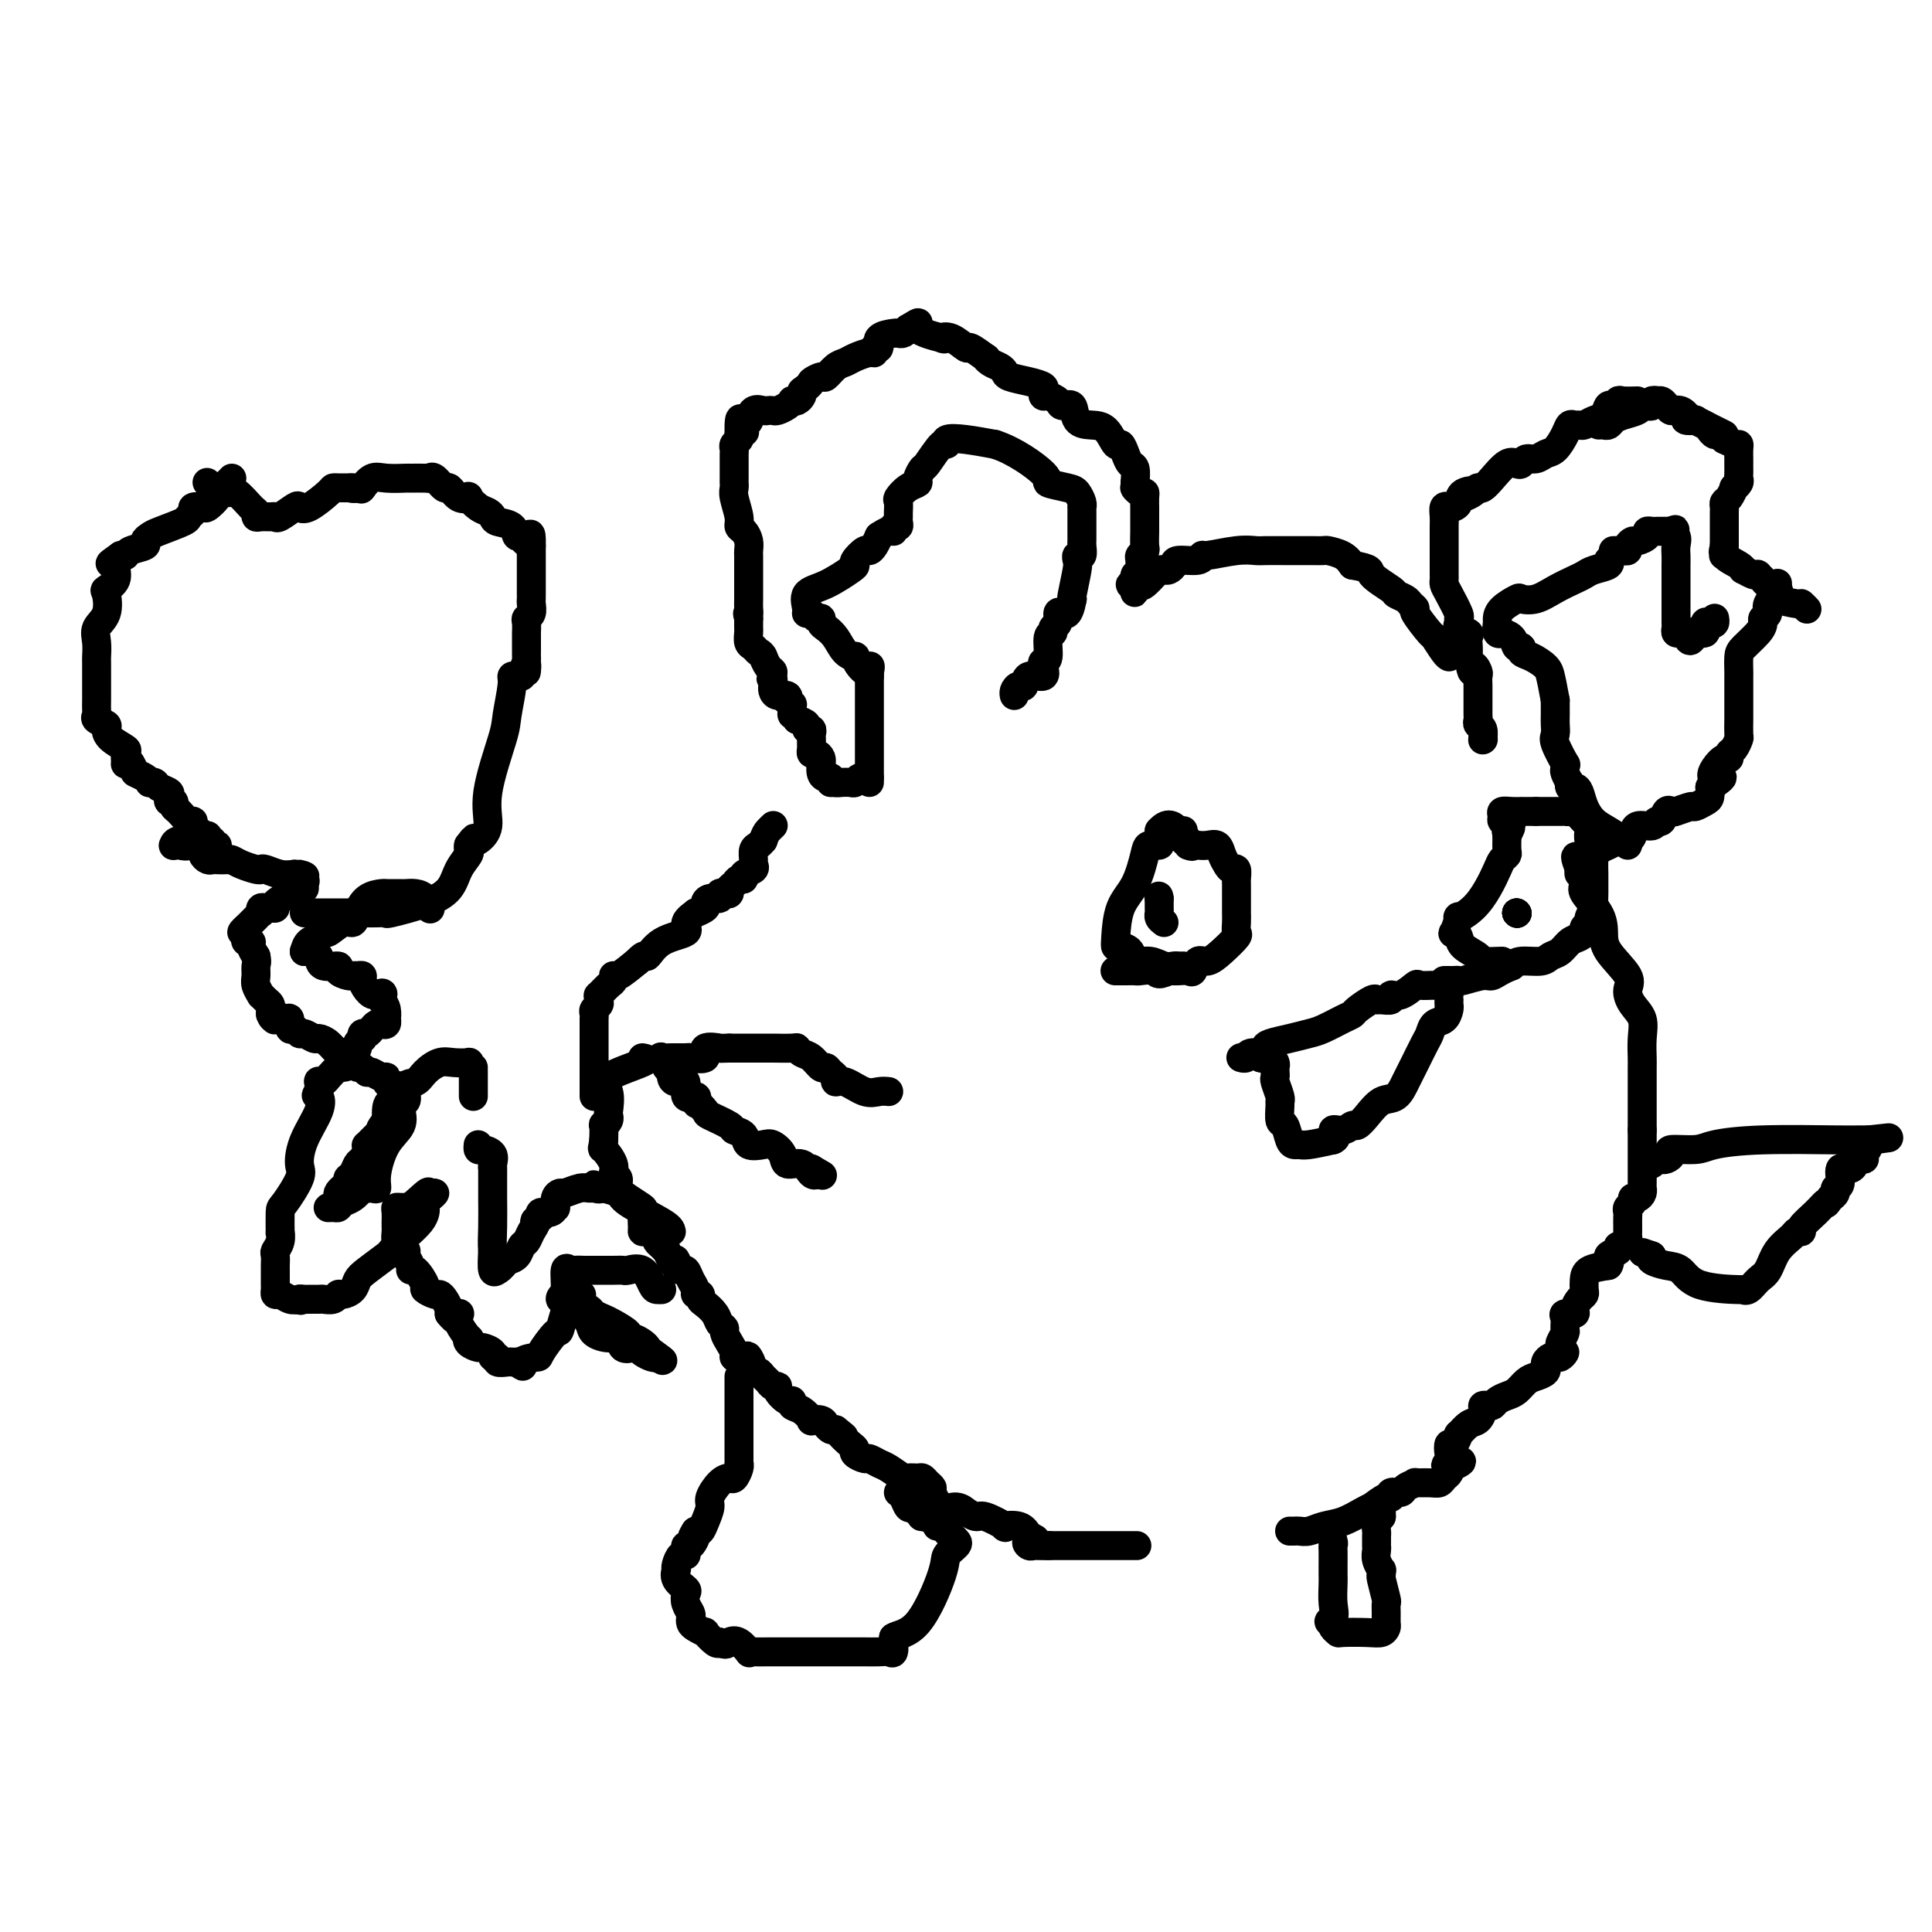 <svg viewBox='0 0 400 400' version='1.1' xmlns='http://www.w3.org/2000/svg' xmlns:xlink='http://www.w3.org/1999/xlink'><g fill='none' stroke='#000000' stroke-width='6' stroke-linecap='round' stroke-linejoin='round'><path d='M48,99c-0.324,0.354 -0.649,0.708 -1,1c-0.351,0.292 -0.729,0.522 -1,1c-0.271,0.478 -0.436,1.203 -1,2c-0.564,0.797 -1.528,1.667 -2,2c-0.472,0.333 -0.451,0.130 -1,0c-0.549,-0.130 -1.667,-0.186 -2,0c-0.333,0.186 0.118,0.613 0,1c-0.118,0.387 -0.807,0.734 -1,1c-0.193,0.266 0.109,0.453 -1,1c-1.109,0.547 -3.628,1.456 -5,2c-1.372,0.544 -1.596,0.724 -2,1c-0.404,0.276 -0.987,0.649 -1,1c-0.013,0.351 0.543,0.682 0,1c-0.543,0.318 -2.185,0.624 -3,1c-0.815,0.376 -0.804,0.822 -1,1c-0.196,0.178 -0.598,0.089 -1,0'/><path d='M25,115c-3.776,2.681 -1.716,1.384 -1,1c0.716,-0.384 0.089,0.144 0,1c-0.089,0.856 0.361,2.038 0,3c-0.361,0.962 -1.533,1.702 -2,2c-0.467,0.298 -0.230,0.154 0,1c0.230,0.846 0.454,2.684 0,4c-0.454,1.316 -1.586,2.111 -2,3c-0.414,0.889 -0.111,1.873 0,3c0.111,1.127 0.030,2.398 0,3c-0.030,0.602 -0.008,0.535 0,1c0.008,0.465 0.002,1.462 0,2c-0.002,0.538 0.000,0.616 0,1c-0.000,0.384 -0.002,1.072 0,2c0.002,0.928 0.008,2.094 0,3c-0.008,0.906 -0.031,1.551 0,2c0.031,0.449 0.114,0.700 0,1c-0.114,0.300 -0.426,0.648 0,1c0.426,0.352 1.588,0.709 2,1c0.412,0.291 0.072,0.516 0,1c-0.072,0.484 0.124,1.226 1,2c0.876,0.774 2.434,1.580 3,2c0.566,0.420 0.141,0.453 0,1c-0.141,0.547 0.000,1.609 0,2c-0.000,0.391 -0.143,0.112 0,0c0.143,-0.112 0.571,-0.056 1,0'/><path d='M27,158c1.205,1.955 0.719,1.844 1,2c0.281,0.156 1.331,0.581 2,1c0.669,0.419 0.957,0.833 1,1c0.043,0.167 -0.160,0.086 0,0c0.160,-0.086 0.683,-0.177 1,0c0.317,0.177 0.429,0.621 1,1c0.571,0.379 1.603,0.693 2,1c0.397,0.307 0.161,0.606 0,1c-0.161,0.394 -0.247,0.884 0,1c0.247,0.116 0.827,-0.141 1,0c0.173,0.141 -0.059,0.682 0,1c0.059,0.318 0.411,0.414 1,1c0.589,0.586 1.416,1.662 2,2c0.584,0.338 0.927,-0.063 1,0c0.073,0.063 -0.122,0.589 0,1c0.122,0.411 0.561,0.705 1,1'/><path d='M41,172c2.861,2.558 3.014,1.954 3,2c-0.014,0.046 -0.196,0.743 0,1c0.196,0.257 0.770,0.073 1,0c0.230,-0.073 0.115,-0.037 0,0'/><path d='M63,189c0.417,0.000 0.833,0.000 1,0c0.167,0.000 0.083,0.000 0,0'/><path d='M65,189c0.083,0.000 0.165,0.000 1,0c0.835,-0.000 2.422,-0.000 4,0c1.578,0.000 3.146,0.000 4,0c0.854,-0.000 0.993,-0.000 1,0c0.007,0.000 -0.119,0.002 0,0c0.119,-0.002 0.485,-0.006 1,0c0.515,0.006 1.181,0.022 2,0c0.819,-0.022 1.790,-0.081 2,0c0.210,0.081 -0.343,0.302 1,0c1.343,-0.302 4.580,-1.128 7,-2c2.420,-0.872 4.021,-1.792 5,-3c0.979,-1.208 1.335,-2.705 2,-4c0.665,-1.295 1.641,-2.387 2,-3c0.359,-0.613 0.103,-0.747 0,-1c-0.103,-0.253 -0.051,-0.627 0,-1'/><path d='M97,175c1.594,-2.113 1.079,-1.395 1,-1c-0.079,0.395 0.279,0.468 1,0c0.721,-0.468 1.805,-1.477 2,-3c0.195,-1.523 -0.498,-3.561 0,-7c0.498,-3.439 2.189,-8.281 3,-11c0.811,-2.719 0.742,-3.317 1,-5c0.258,-1.683 0.842,-4.451 1,-6c0.158,-1.549 -0.111,-1.879 0,-2c0.111,-0.121 0.603,-0.035 1,0c0.397,0.035 0.698,0.017 1,0'/><path d='M108,140c1.309,-4.916 1.083,-1.706 1,-1c-0.083,0.706 -0.022,-1.091 0,-2c0.022,-0.909 0.006,-0.930 0,-1c-0.006,-0.070 -0.003,-0.190 0,-1c0.003,-0.810 0.004,-2.310 0,-3c-0.004,-0.690 -0.015,-0.570 0,-1c0.015,-0.430 0.057,-1.411 0,-2c-0.057,-0.589 -0.211,-0.786 0,-1c0.211,-0.214 0.789,-0.446 1,-1c0.211,-0.554 0.057,-1.432 0,-2c-0.057,-0.568 -0.015,-0.828 0,-1c0.015,-0.172 0.004,-0.255 0,-1c-0.004,-0.745 -0.001,-2.150 0,-3c0.001,-0.850 0.000,-1.145 0,-2c-0.000,-0.855 -0.000,-2.269 0,-3c0.000,-0.731 0.000,-0.780 0,-1c-0.000,-0.220 -0.000,-0.610 0,-1'/><path d='M110,113c0.128,-4.335 -0.550,-1.672 -1,-1c-0.450,0.672 -0.670,-0.646 -1,-1c-0.330,-0.354 -0.770,0.256 -1,0c-0.230,-0.256 -0.249,-1.377 -1,-2c-0.751,-0.623 -2.234,-0.749 -3,-1c-0.766,-0.251 -0.817,-0.628 -1,-1c-0.183,-0.372 -0.500,-0.738 -1,-1c-0.500,-0.262 -1.185,-0.418 -2,-1c-0.815,-0.582 -1.762,-1.590 -2,-2c-0.238,-0.410 0.231,-0.223 0,0c-0.231,0.223 -1.162,0.480 -2,0c-0.838,-0.480 -1.584,-1.698 -2,-2c-0.416,-0.302 -0.501,0.311 -1,0c-0.499,-0.311 -1.412,-1.548 -2,-2c-0.588,-0.452 -0.850,-0.121 -1,0c-0.150,0.121 -0.189,0.030 -1,0c-0.811,-0.030 -2.393,-0.001 -3,0c-0.607,0.001 -0.240,-0.027 -1,0c-0.760,0.027 -2.647,0.110 -4,0c-1.353,-0.110 -2.172,-0.414 -3,0c-0.828,0.414 -1.665,1.547 -2,2c-0.335,0.453 -0.167,0.227 0,0'/><path d='M75,101c-2.726,0.309 -2.041,0.083 -2,0c0.041,-0.083 -0.564,-0.021 -1,0c-0.436,0.021 -0.704,0.003 -1,0c-0.296,-0.003 -0.619,0.010 -1,0c-0.381,-0.010 -0.821,-0.043 -1,0c-0.179,0.043 -0.097,0.163 -1,1c-0.903,0.837 -2.791,2.392 -4,3c-1.209,0.608 -1.737,0.268 -2,0c-0.263,-0.268 -0.259,-0.464 -1,0c-0.741,0.464 -2.227,1.589 -3,2c-0.773,0.411 -0.834,0.106 -1,0c-0.166,-0.106 -0.438,-0.015 -1,0c-0.562,0.015 -1.415,-0.046 -2,0c-0.585,0.046 -0.904,0.199 -1,0c-0.096,-0.199 0.029,-0.751 0,-1c-0.029,-0.249 -0.213,-0.195 -1,-1c-0.787,-0.805 -2.176,-2.468 -3,-3c-0.824,-0.532 -1.083,0.067 -2,0c-0.917,-0.067 -2.493,-0.802 -3,-1c-0.507,-0.198 0.056,0.139 0,0c-0.056,-0.139 -0.730,-0.754 -1,-1c-0.270,-0.246 -0.135,-0.123 0,0'/><path d='M43,173c-2.435,0.310 -4.869,0.619 -6,1c-1.131,0.381 -0.958,0.833 -1,1c-0.042,0.167 -0.298,0.048 0,0c0.298,-0.048 1.149,-0.024 2,0'/><path d='M38,175c-0.364,0.322 1.226,0.129 2,0c0.774,-0.129 0.733,-0.192 1,0c0.267,0.192 0.844,0.640 1,1c0.156,0.360 -0.109,0.633 0,1c0.109,0.367 0.592,0.830 1,1c0.408,0.170 0.741,0.048 1,0c0.259,-0.048 0.444,-0.023 1,0c0.556,0.023 1.483,0.045 2,0c0.517,-0.045 0.623,-0.157 1,0c0.377,0.157 1.024,0.582 2,1c0.976,0.418 2.281,0.830 3,1c0.719,0.170 0.853,0.097 1,0c0.147,-0.097 0.309,-0.218 1,0c0.691,0.218 1.912,0.777 3,1c1.088,0.223 2.044,0.112 3,0'/><path d='M61,181c3.723,0.879 1.531,0.077 1,0c-0.531,-0.077 0.599,0.570 1,1c0.401,0.430 0.071,0.644 0,1c-0.071,0.356 0.115,0.856 0,1c-0.115,0.144 -0.531,-0.067 -1,0c-0.469,0.067 -0.990,0.410 -2,1c-1.010,0.590 -2.509,1.425 -3,2c-0.491,0.575 0.026,0.890 0,1c-0.026,0.110 -0.594,0.014 -1,0c-0.406,-0.014 -0.649,0.053 -1,0c-0.351,-0.053 -0.811,-0.225 -1,0c-0.189,0.225 -0.106,0.848 0,1c0.106,0.152 0.236,-0.166 0,0c-0.236,0.166 -0.836,0.818 -1,1c-0.164,0.182 0.110,-0.105 0,0c-0.110,0.105 -0.603,0.601 -1,1c-0.397,0.399 -0.699,0.699 -1,1'/><path d='M51,192c-1.861,1.575 -0.513,1.013 0,1c0.513,-0.013 0.193,0.524 0,1c-0.193,0.476 -0.258,0.890 0,1c0.258,0.110 0.839,-0.086 1,0c0.161,0.086 -0.097,0.453 0,1c0.097,0.547 0.548,1.273 1,2'/><path d='M53,198c0.305,1.283 0.067,1.492 0,2c-0.067,0.508 0.037,1.316 0,2c-0.037,0.684 -0.216,1.244 0,2c0.216,0.756 0.829,1.708 1,2c0.171,0.292 -0.098,-0.076 0,0c0.098,0.076 0.562,0.598 1,1c0.438,0.402 0.849,0.685 1,1c0.151,0.315 0.043,0.661 0,1c-0.043,0.339 -0.022,0.669 0,1'/><path d='M56,210c0.683,1.795 0.891,0.283 1,0c0.109,-0.283 0.119,0.664 0,1c-0.119,0.336 -0.369,0.061 0,0c0.369,-0.061 1.356,0.093 2,0c0.644,-0.093 0.945,-0.432 1,0c0.055,0.432 -0.136,1.636 0,2c0.136,0.364 0.599,-0.113 1,0c0.401,0.113 0.740,0.817 1,1c0.260,0.183 0.440,-0.154 1,0c0.560,0.154 1.499,0.798 2,1c0.501,0.202 0.564,-0.038 1,0c0.436,0.038 1.244,0.353 2,1c0.756,0.647 1.460,1.627 2,2c0.540,0.373 0.915,0.139 1,0c0.085,-0.139 -0.118,-0.183 0,0c0.118,0.183 0.559,0.591 1,1'/><path d='M72,219c2.671,1.350 1.350,0.225 1,0c-0.350,-0.225 0.271,0.451 0,1c-0.271,0.549 -1.435,0.971 -2,1c-0.565,0.029 -0.530,-0.333 -1,0c-0.470,0.333 -1.447,1.363 -2,2c-0.553,0.637 -0.684,0.882 -1,1c-0.316,0.118 -0.816,0.109 -1,0c-0.184,-0.109 -0.053,-0.317 0,0c0.053,0.317 0.026,1.158 0,2'/><path d='M66,226c-0.972,1.205 -0.401,0.718 0,1c0.401,0.282 0.633,1.333 0,3c-0.633,1.667 -2.131,3.949 -3,6c-0.869,2.051 -1.108,3.872 -1,5c0.108,1.128 0.565,1.565 0,3c-0.565,1.435 -2.150,3.868 -3,5c-0.850,1.132 -0.964,0.962 -1,2c-0.036,1.038 0.004,3.285 0,4c-0.004,0.715 -0.054,-0.103 0,0c0.054,0.103 0.211,1.128 0,2c-0.211,0.872 -0.788,1.592 -1,2c-0.212,0.408 -0.057,0.504 0,1c0.057,0.496 0.015,1.394 0,2c-0.015,0.606 -0.004,0.922 0,1c0.004,0.078 0.000,-0.080 0,0c-0.000,0.080 0.002,0.399 0,1c-0.002,0.601 -0.009,1.485 0,2c0.009,0.515 0.033,0.660 0,1c-0.033,0.340 -0.122,0.875 0,1c0.122,0.125 0.456,-0.159 1,0c0.544,0.159 1.298,0.760 2,1c0.702,0.240 1.351,0.120 2,0'/><path d='M62,269c0.721,0.464 0.023,0.124 0,0c-0.023,-0.124 0.627,-0.032 1,0c0.373,0.032 0.467,0.005 1,0c0.533,-0.005 1.504,0.013 2,0c0.496,-0.013 0.518,-0.058 1,0c0.482,0.058 1.424,0.220 2,0c0.576,-0.220 0.785,-0.820 1,-1c0.215,-0.180 0.436,0.060 1,0c0.564,-0.060 1.469,-0.420 2,-1c0.531,-0.580 0.687,-1.380 1,-2c0.313,-0.620 0.784,-1.062 2,-2c1.216,-0.938 3.177,-2.374 4,-3c0.823,-0.626 0.508,-0.444 1,-1c0.492,-0.556 1.791,-1.851 3,-3c1.209,-1.149 2.326,-2.153 3,-3c0.674,-0.847 0.904,-1.538 1,-2c0.096,-0.462 0.059,-0.696 0,-1c-0.059,-0.304 -0.140,-0.680 0,-1c0.140,-0.320 0.499,-0.586 1,-1c0.501,-0.414 1.143,-0.975 1,-1c-0.143,-0.025 -1.072,0.488 -2,1'/><path d='M88,248c1.977,-2.773 -0.581,-0.205 -2,1c-1.419,1.205 -1.701,1.048 -2,1c-0.299,-0.048 -0.616,0.015 -1,0c-0.384,-0.015 -0.835,-0.107 -1,0c-0.165,0.107 -0.045,0.414 0,1c0.045,0.586 0.015,1.452 0,2c-0.015,0.548 -0.014,0.778 0,1c0.014,0.222 0.043,0.437 0,1c-0.043,0.563 -0.156,1.473 0,2c0.156,0.527 0.582,0.669 1,1c0.418,0.331 0.830,0.850 1,1c0.170,0.150 0.100,-0.068 0,0c-0.100,0.068 -0.229,0.421 0,1c0.229,0.579 0.816,1.384 1,2c0.184,0.616 -0.035,1.045 0,1c0.035,-0.045 0.324,-0.562 1,0c0.676,0.562 1.739,2.205 2,3c0.261,0.795 -0.280,0.741 0,1c0.280,0.259 1.382,0.829 2,1c0.618,0.171 0.753,-0.057 1,0c0.247,0.057 0.605,0.400 1,1c0.395,0.600 0.827,1.457 1,2c0.173,0.543 0.086,0.771 0,1'/><path d='M93,272c1.870,2.315 1.044,0.604 1,0c-0.044,-0.604 0.693,-0.100 1,0c0.307,0.100 0.186,-0.205 0,0c-0.186,0.205 -0.435,0.921 0,2c0.435,1.079 1.554,2.523 2,3c0.446,0.477 0.218,-0.013 0,0c-0.218,0.013 -0.428,0.529 0,1c0.428,0.471 1.492,0.896 2,1c0.508,0.104 0.460,-0.112 1,0c0.540,0.112 1.668,0.552 2,1c0.332,0.448 -0.132,0.905 0,1c0.132,0.095 0.861,-0.171 1,0c0.139,0.171 -0.313,0.778 0,1c0.313,0.222 1.392,0.060 2,0c0.608,-0.060 0.745,-0.017 1,0c0.255,0.017 0.627,0.009 1,0'/><path d='M107,282c2.214,1.609 0.749,0.633 1,0c0.251,-0.633 2.216,-0.923 3,-1c0.784,-0.077 0.385,0.060 1,-1c0.615,-1.060 2.245,-3.317 3,-4c0.755,-0.683 0.637,0.208 1,-1c0.363,-1.208 1.207,-4.516 2,-6c0.793,-1.484 1.536,-1.143 2,-1c0.464,0.143 0.650,0.090 0,0c-0.650,-0.090 -2.137,-0.217 -3,0c-0.863,0.217 -1.104,0.776 -1,1c0.104,0.224 0.552,0.112 1,0'/><path d='M117,269c0.446,-0.665 0.560,1.171 1,2c0.440,0.829 1.207,0.651 2,1c0.793,0.349 1.612,1.225 2,2c0.388,0.775 0.345,1.448 1,2c0.655,0.552 2.007,0.984 3,1c0.993,0.016 1.627,-0.385 2,0c0.373,0.385 0.485,1.557 1,2c0.515,0.443 1.434,0.157 2,0c0.566,-0.157 0.781,-0.187 1,0c0.219,0.187 0.444,0.589 1,1c0.556,0.411 1.445,0.832 2,1c0.555,0.168 0.778,0.084 1,0'/><path d='M136,281c2.765,1.679 0.176,-0.124 -1,-1c-1.176,-0.876 -0.939,-0.825 -1,-1c-0.061,-0.175 -0.418,-0.575 -1,-1c-0.582,-0.425 -1.387,-0.873 -2,-1c-0.613,-0.127 -1.032,0.068 -1,0c0.032,-0.068 0.517,-0.400 0,-1c-0.517,-0.600 -2.036,-1.467 -3,-2c-0.964,-0.533 -1.373,-0.731 -2,-1c-0.627,-0.269 -1.471,-0.610 -2,-1c-0.529,-0.390 -0.741,-0.830 -1,-1c-0.259,-0.170 -0.563,-0.070 -1,0c-0.437,0.070 -1.008,0.109 -1,0c0.008,-0.109 0.594,-0.365 0,-1c-0.594,-0.635 -2.367,-1.648 -3,-2c-0.633,-0.352 -0.125,-0.042 0,-1c0.125,-0.958 -0.131,-3.185 0,-4c0.131,-0.815 0.651,-0.220 1,0c0.349,0.220 0.528,0.063 1,0c0.472,-0.063 1.236,-0.031 2,0'/><path d='M121,263c0.764,0.000 0.675,0.001 1,0c0.325,-0.001 1.063,-0.003 2,0c0.937,0.003 2.072,0.011 3,0c0.928,-0.011 1.649,-0.041 2,0c0.351,0.041 0.332,0.155 1,0c0.668,-0.155 2.021,-0.577 3,0c0.979,0.577 1.582,2.155 2,3c0.418,0.845 0.651,0.958 1,1c0.349,0.042 0.814,0.012 1,0c0.186,-0.012 0.093,-0.006 0,0'/><path d='M139,255c-0.088,-0.445 -0.177,-0.890 -2,-2c-1.823,-1.110 -5.381,-2.886 -7,-4c-1.619,-1.114 -1.300,-1.567 -2,-2c-0.700,-0.433 -2.419,-0.847 -3,-1c-0.581,-0.153 -0.023,-0.044 0,0c0.023,0.044 -0.488,0.022 -1,0'/><path d='M124,246c-2.271,-1.391 -0.447,-0.369 0,0c0.447,0.369 -0.482,0.084 -1,0c-0.518,-0.084 -0.626,0.032 -1,0c-0.374,-0.032 -1.014,-0.211 -2,0c-0.986,0.211 -2.316,0.812 -3,1c-0.684,0.188 -0.721,-0.037 -1,0c-0.279,0.037 -0.800,0.335 -1,1c-0.200,0.665 -0.078,1.698 0,2c0.078,0.302 0.114,-0.125 0,0c-0.114,0.125 -0.377,0.803 -1,1c-0.623,0.197 -1.607,-0.087 -2,0c-0.393,0.087 -0.197,0.543 0,1'/><path d='M112,252c-2.035,1.064 -1.122,0.722 -1,1c0.122,0.278 -0.547,1.174 -1,2c-0.453,0.826 -0.688,1.582 -1,2c-0.312,0.418 -0.699,0.497 -1,1c-0.301,0.503 -0.514,1.429 -1,2c-0.486,0.571 -1.243,0.785 -2,1'/><path d='M105,261c-1.476,1.798 -1.667,1.792 -2,2c-0.333,0.208 -0.810,0.631 -1,0c-0.190,-0.631 -0.095,-2.315 0,-4'/><path d='M102,259c-0.155,-1.443 -0.041,-3.052 0,-5c0.041,-1.948 0.011,-4.237 0,-6c-0.011,-1.763 -0.001,-3.001 0,-4c0.001,-0.999 -0.006,-1.760 0,-2c0.006,-0.240 0.026,0.042 0,0c-0.026,-0.042 -0.098,-0.407 0,-1c0.098,-0.593 0.366,-1.413 0,-2c-0.366,-0.587 -1.366,-0.941 -2,-1c-0.634,-0.059 -0.901,0.176 -1,0c-0.099,-0.176 -0.028,-0.765 0,-1c0.028,-0.235 0.014,-0.118 0,0'/><path d='M98,227c0.000,-0.511 0.000,-1.022 0,-2c0.000,-0.978 0.000,-2.422 0,-3c0.000,-0.578 0.000,-0.289 0,0'/><path d='M98,221c-0.495,-0.419 -0.990,-0.839 -1,-1c-0.010,-0.161 0.465,-0.064 0,0c-0.465,0.064 -1.870,0.095 -3,0c-1.130,-0.095 -1.985,-0.315 -3,0c-1.015,0.315 -2.191,1.165 -3,2c-0.809,0.835 -1.250,1.656 -2,2c-0.750,0.344 -1.809,0.211 -2,1c-0.191,0.789 0.485,2.502 0,3c-0.485,0.498 -2.130,-0.217 -3,0c-0.870,0.217 -0.965,1.366 -1,2c-0.035,0.634 -0.010,0.753 0,1c0.010,0.247 0.005,0.624 0,1'/><path d='M80,232c-1.900,2.282 -1.149,1.986 -1,2c0.149,0.014 -0.303,0.336 -1,1c-0.697,0.664 -1.640,1.668 -2,2c-0.360,0.332 -0.138,-0.010 0,0c0.138,0.010 0.190,0.370 0,1c-0.190,0.630 -0.623,1.530 -1,2c-0.377,0.470 -0.698,0.510 -1,1c-0.302,0.490 -0.587,1.430 -1,2c-0.413,0.570 -0.956,0.769 -1,1c-0.044,0.231 0.412,0.492 0,1c-0.412,0.508 -1.690,1.261 -2,2c-0.310,0.739 0.350,1.463 0,2c-0.350,0.537 -1.710,0.888 -2,1c-0.290,0.112 0.488,-0.014 1,0c0.512,0.014 0.756,0.169 1,0c0.244,-0.169 0.489,-0.661 1,-1c0.511,-0.339 1.289,-0.525 2,-1c0.711,-0.475 1.356,-1.237 2,-2'/><path d='M75,246c1.266,-0.612 0.932,-0.141 1,0c0.068,0.141 0.537,-0.048 1,0c0.463,0.048 0.919,0.332 1,0c0.081,-0.332 -0.213,-1.279 0,-3c0.213,-1.721 0.933,-4.216 2,-6c1.067,-1.784 2.482,-2.858 3,-4c0.518,-1.142 0.140,-2.352 0,-3c-0.140,-0.648 -0.040,-0.734 0,-1c0.040,-0.266 0.022,-0.712 0,-1c-0.022,-0.288 -0.048,-0.420 0,-1c0.048,-0.580 0.171,-1.610 0,-2c-0.171,-0.390 -0.636,-0.142 -1,0c-0.364,0.142 -0.626,0.178 -1,0c-0.374,-0.178 -0.860,-0.570 -1,-1c-0.140,-0.430 0.066,-0.899 0,-1c-0.066,-0.101 -0.402,0.165 -1,0c-0.598,-0.165 -1.456,-0.761 -2,-1c-0.544,-0.239 -0.772,-0.119 -1,0'/><path d='M76,222c-1.265,-1.011 -0.929,-1.040 -1,-1c-0.071,0.040 -0.551,0.147 -1,0c-0.449,-0.147 -0.867,-0.550 -1,-1c-0.133,-0.450 0.021,-0.948 0,-1c-0.021,-0.052 -0.216,0.341 0,0c0.216,-0.341 0.842,-1.416 1,-2c0.158,-0.584 -0.151,-0.678 0,-1c0.151,-0.322 0.761,-0.874 1,-1c0.239,-0.126 0.105,0.173 0,0c-0.105,-0.173 -0.183,-0.817 0,-1c0.183,-0.183 0.627,0.096 1,0c0.373,-0.096 0.674,-0.566 1,-1c0.326,-0.434 0.676,-0.833 1,-1c0.324,-0.167 0.624,-0.103 1,0c0.376,0.103 0.830,0.246 1,0c0.170,-0.246 0.056,-0.880 0,-1c-0.056,-0.120 -0.053,0.275 0,0c0.053,-0.275 0.158,-1.222 0,-2c-0.158,-0.778 -0.579,-1.389 -1,-2'/><path d='M79,207c0.806,-2.205 -0.179,-1.218 -1,-1c-0.821,0.218 -1.477,-0.334 -2,-1c-0.523,-0.666 -0.912,-1.446 -1,-2c-0.088,-0.554 0.126,-0.883 0,-1c-0.126,-0.117 -0.591,-0.021 -1,0c-0.409,0.021 -0.761,-0.031 -1,0c-0.239,0.031 -0.365,0.147 -1,0c-0.635,-0.147 -1.778,-0.555 -2,-1c-0.222,-0.445 0.479,-0.928 0,-1c-0.479,-0.072 -2.137,0.265 -3,0c-0.863,-0.265 -0.932,-1.133 -1,-2'/><path d='M66,198c-2.193,-1.619 -1.175,-1.166 -1,-1c0.175,0.166 -0.491,0.045 -1,0c-0.509,-0.045 -0.860,-0.013 -1,0c-0.140,0.013 -0.070,0.006 0,0'/><path d='M63,197c0.224,-0.767 0.448,-1.534 1,-2c0.552,-0.466 1.433,-0.631 2,-1c0.567,-0.369 0.820,-0.941 1,-1c0.180,-0.059 0.288,0.394 1,0c0.712,-0.394 2.030,-1.636 3,-2c0.970,-0.364 1.594,0.151 2,0c0.406,-0.151 0.595,-0.969 1,-2c0.405,-1.031 1.026,-2.276 2,-3c0.974,-0.724 2.303,-0.926 3,-1c0.697,-0.074 0.763,-0.020 1,0c0.237,0.020 0.644,0.005 1,0c0.356,-0.005 0.662,0.000 1,0c0.338,-0.000 0.707,-0.007 1,0c0.293,0.007 0.509,0.027 1,0c0.491,-0.027 1.255,-0.100 2,0c0.745,0.100 1.470,0.373 2,1c0.530,0.627 0.866,1.608 1,2c0.134,0.392 0.067,0.196 0,0'/><path d='M153,285c-0.000,0.594 -0.000,1.189 0,2c0.000,0.811 0.000,1.839 0,3c-0.000,1.161 -0.000,2.457 0,3c0.000,0.543 0.000,0.334 0,1c-0.000,0.666 -0.000,2.205 0,3c0.000,0.795 0.000,0.844 0,1c-0.000,0.156 -0.000,0.420 0,1c0.000,0.580 0.001,1.478 0,2c-0.001,0.522 -0.003,0.669 0,1c0.003,0.331 0.013,0.845 0,1c-0.013,0.155 -0.047,-0.048 0,0c0.047,0.048 0.177,0.349 0,1c-0.177,0.651 -0.659,1.654 -1,2c-0.341,0.346 -0.539,0.035 -1,0c-0.461,-0.035 -1.184,0.204 -2,1c-0.816,0.796 -1.724,2.147 -2,3c-0.276,0.853 0.081,1.208 0,2c-0.081,0.792 -0.599,2.021 -1,3c-0.401,0.979 -0.686,1.708 -1,2c-0.314,0.292 -0.657,0.146 -1,0'/><path d='M144,317c-1.348,2.113 -0.217,0.896 0,1c0.217,0.104 -0.481,1.529 -1,2c-0.519,0.471 -0.861,-0.011 -1,0c-0.139,0.011 -0.076,0.515 0,1c0.076,0.485 0.164,0.952 0,1c-0.164,0.048 -0.582,-0.321 -1,0c-0.418,0.321 -0.837,1.333 -1,2c-0.163,0.667 -0.072,0.990 0,1c0.072,0.010 0.123,-0.293 0,0c-0.123,0.293 -0.422,1.181 0,2c0.422,0.819 1.563,1.567 2,2c0.437,0.433 0.169,0.550 0,1c-0.169,0.450 -0.240,1.234 0,2c0.240,0.766 0.790,1.516 1,2c0.210,0.484 0.079,0.702 0,1c-0.079,0.298 -0.105,0.676 0,1c0.105,0.324 0.343,0.595 1,1c0.657,0.405 1.733,0.944 2,1c0.267,0.056 -0.274,-0.369 0,0c0.274,0.369 1.364,1.534 2,2c0.636,0.466 0.818,0.233 1,0'/><path d='M149,340c1.293,0.806 1.524,0.321 2,0c0.476,-0.321 1.195,-0.478 2,0c0.805,0.478 1.695,1.592 2,2c0.305,0.408 0.024,0.109 0,0c-0.024,-0.109 0.207,-0.029 1,0c0.793,0.029 2.146,0.008 3,0c0.854,-0.008 1.209,-0.002 2,0c0.791,0.002 2.017,0.001 3,0c0.983,-0.001 1.723,0.000 3,0c1.277,-0.000 3.091,-0.001 5,0c1.909,0.001 3.913,0.002 5,0c1.087,-0.002 1.258,-0.009 2,0c0.742,0.009 2.055,0.033 3,0c0.945,-0.033 1.524,-0.124 2,0c0.476,0.124 0.850,0.464 1,0c0.150,-0.464 0.075,-1.732 0,-3'/><path d='M185,339c0.837,-0.594 2.929,-0.579 5,-3c2.071,-2.421 4.122,-7.279 5,-10c0.878,-2.721 0.585,-3.306 1,-4c0.415,-0.694 1.539,-1.496 2,-2c0.461,-0.504 0.259,-0.709 0,-1c-0.259,-0.291 -0.574,-0.669 -1,-1c-0.426,-0.331 -0.963,-0.614 -1,-1c-0.037,-0.386 0.426,-0.873 0,-1c-0.426,-0.127 -1.740,0.107 -2,0c-0.260,-0.107 0.534,-0.554 0,-1c-0.534,-0.446 -2.395,-0.890 -3,-1c-0.605,-0.110 0.045,0.116 0,0c-0.045,-0.116 -0.785,-0.574 -1,-1c-0.215,-0.426 0.096,-0.822 0,-1c-0.096,-0.178 -0.600,-0.139 -1,0c-0.400,0.139 -0.695,0.377 -1,0c-0.305,-0.377 -0.621,-1.371 -1,-2c-0.379,-0.629 -0.823,-0.894 -1,-1c-0.177,-0.106 -0.089,-0.053 0,0'/><path d='M133,219c0.793,0.143 1.585,0.286 0,1c-1.585,0.714 -5.548,1.998 -7,3c-1.452,1.002 -0.393,1.723 0,3c0.393,1.277 0.119,3.111 0,4c-0.119,0.889 -0.084,0.835 0,1c0.084,0.165 0.219,0.549 0,1c-0.219,0.451 -0.790,0.967 -1,1c-0.210,0.033 -0.060,-0.419 0,0c0.060,0.419 0.030,1.710 0,3'/><path d='M125,236c-0.281,2.312 -0.483,1.592 0,2c0.483,0.408 1.651,1.943 2,3c0.349,1.057 -0.119,1.635 0,2c0.119,0.365 0.827,0.515 1,1c0.173,0.485 -0.188,1.303 0,2c0.188,0.697 0.926,1.273 2,2c1.074,0.727 2.486,1.607 3,2c0.514,0.393 0.131,0.301 0,1c-0.131,0.699 -0.011,2.190 0,3c0.011,0.810 -0.089,0.938 0,1c0.089,0.062 0.366,0.058 1,0c0.634,-0.058 1.624,-0.169 2,0c0.376,0.169 0.139,0.618 0,1c-0.139,0.382 -0.178,0.696 0,1c0.178,0.304 0.573,0.597 1,1c0.427,0.403 0.884,0.916 1,1c0.116,0.084 -0.110,-0.262 0,0c0.110,0.262 0.555,1.131 1,2'/><path d='M139,261c2.405,3.825 1.418,0.887 1,0c-0.418,-0.887 -0.266,0.277 0,1c0.266,0.723 0.644,1.007 1,1c0.356,-0.007 0.688,-0.304 1,0c0.312,0.304 0.605,1.209 1,2c0.395,0.791 0.892,1.468 1,2c0.108,0.532 -0.175,0.919 0,1c0.175,0.081 0.806,-0.143 1,0c0.194,0.143 -0.049,0.654 0,1c0.049,0.346 0.391,0.526 1,1c0.609,0.474 1.486,1.243 2,2c0.514,0.757 0.663,1.502 1,2c0.337,0.498 0.860,0.750 1,1c0.140,0.250 -0.103,0.498 0,1c0.103,0.502 0.552,1.259 1,2c0.448,0.741 0.893,1.467 1,2c0.107,0.533 -0.125,0.874 0,1c0.125,0.126 0.607,0.036 1,0c0.393,-0.036 0.696,-0.018 1,0'/><path d='M154,281c2.560,3.067 1.459,0.734 1,0c-0.459,-0.734 -0.278,0.132 0,1c0.278,0.868 0.651,1.739 1,2c0.349,0.261 0.672,-0.088 1,0c0.328,0.088 0.661,0.614 1,1c0.339,0.386 0.686,0.633 1,1c0.314,0.367 0.596,0.854 1,1c0.404,0.146 0.930,-0.049 1,0c0.070,0.049 -0.316,0.340 0,1c0.316,0.660 1.332,1.687 2,2c0.668,0.313 0.986,-0.088 1,0c0.014,0.088 -0.277,0.664 0,1c0.277,0.336 1.121,0.433 2,1c0.879,0.567 1.794,1.606 2,2c0.206,0.394 -0.296,0.144 0,0c0.296,-0.144 1.388,-0.183 2,0c0.612,0.183 0.742,0.588 1,1c0.258,0.412 0.645,0.832 1,1c0.355,0.168 0.677,0.084 1,0'/><path d='M173,296c3.063,2.439 1.220,1.036 1,1c-0.220,-0.036 1.183,1.296 2,2c0.817,0.704 1.048,0.780 1,1c-0.048,0.220 -0.376,0.582 0,1c0.376,0.418 1.456,0.890 2,1c0.544,0.110 0.550,-0.142 1,0c0.450,0.142 1.343,0.679 2,1c0.657,0.321 1.079,0.425 2,1c0.921,0.575 2.340,1.621 3,2c0.660,0.379 0.559,0.091 1,0c0.441,-0.091 1.423,0.015 2,0c0.577,-0.015 0.748,-0.150 1,0c0.252,0.150 0.584,0.585 1,1c0.416,0.415 0.914,0.809 1,1c0.086,0.191 -0.242,0.180 0,1c0.242,0.820 1.052,2.473 2,3c0.948,0.527 2.033,-0.071 3,0c0.967,0.071 1.816,0.811 2,1c0.184,0.189 -0.297,-0.173 0,0c0.297,0.173 1.371,0.882 2,1c0.629,0.118 0.812,-0.355 2,0c1.188,0.355 3.380,1.538 4,2c0.620,0.462 -0.333,0.201 0,0c0.333,-0.201 1.952,-0.343 3,0c1.048,0.343 1.524,1.172 2,2'/><path d='M213,318c2.799,1.094 0.796,0.829 0,1c-0.796,0.171 -0.385,0.778 0,1c0.385,0.222 0.742,0.060 1,0c0.258,-0.060 0.416,-0.016 1,0c0.584,0.016 1.596,0.005 2,0c0.404,-0.005 0.202,-0.002 0,0'/><path d='M217,320c0.089,0.000 0.179,0.000 1,0c0.821,0.000 2.375,0.000 3,0c0.625,0.000 0.322,0.000 1,0c0.678,0.000 2.336,0.000 4,0c1.664,0.000 3.333,0.000 5,0c1.667,0.000 3.334,0.000 4,0c0.666,0.000 0.333,0.000 0,0'/><path d='M267,317c0.352,0.007 0.705,0.014 1,0c0.295,-0.014 0.533,-0.049 1,0c0.467,0.049 1.163,0.180 2,0c0.837,-0.180 1.815,-0.673 3,-1c1.185,-0.327 2.576,-0.488 4,-1c1.424,-0.512 2.879,-1.376 4,-2c1.121,-0.624 1.906,-1.008 2,-1c0.094,0.008 -0.504,0.409 0,0c0.504,-0.409 2.108,-1.629 3,-2c0.892,-0.371 1.070,0.107 1,0c-0.070,-0.107 -0.389,-0.799 0,-1c0.389,-0.201 1.487,0.090 2,0c0.513,-0.090 0.442,-0.559 1,-1c0.558,-0.441 1.746,-0.853 2,-1c0.254,-0.147 -0.426,-0.028 0,0c0.426,0.028 1.957,-0.034 3,0c1.043,0.034 1.599,0.164 2,0c0.401,-0.164 0.646,-0.621 1,-1c0.354,-0.379 0.815,-0.680 1,-1c0.185,-0.320 0.092,-0.660 0,-1'/><path d='M300,304c5.106,-2.261 1.371,-1.413 0,-1c-1.371,0.413 -0.377,0.390 0,0c0.377,-0.390 0.138,-1.146 0,-2c-0.138,-0.854 -0.175,-1.805 0,-2c0.175,-0.195 0.561,0.366 1,0c0.439,-0.366 0.931,-1.660 1,-2c0.069,-0.340 -0.283,0.273 0,0c0.283,-0.273 1.203,-1.432 2,-2c0.797,-0.568 1.471,-0.544 2,-1c0.529,-0.456 0.915,-1.393 1,-2c0.085,-0.607 -0.129,-0.884 0,-1c0.129,-0.116 0.601,-0.072 1,0c0.399,0.072 0.726,0.170 1,0c0.274,-0.170 0.496,-0.609 1,-1c0.504,-0.391 1.291,-0.734 2,-1c0.709,-0.266 1.339,-0.453 2,-1c0.661,-0.547 1.354,-1.452 2,-2c0.646,-0.548 1.244,-0.738 2,-1c0.756,-0.262 1.670,-0.596 2,-1c0.330,-0.404 0.077,-0.879 0,-1c-0.077,-0.121 0.020,0.112 0,0c-0.020,-0.112 -0.159,-0.569 0,-1c0.159,-0.431 0.617,-0.838 1,-1c0.383,-0.162 0.692,-0.081 1,0'/><path d='M322,281c3.316,-2.362 1.606,-0.267 1,0c-0.606,0.267 -0.109,-1.294 0,-2c0.109,-0.706 -0.169,-0.557 0,-1c0.169,-0.443 0.785,-1.477 1,-2c0.215,-0.523 0.029,-0.534 0,-1c-0.029,-0.466 0.100,-1.385 0,-2c-0.100,-0.615 -0.429,-0.924 0,-1c0.429,-0.076 1.618,0.083 2,0c0.382,-0.083 -0.041,-0.406 0,-1c0.041,-0.594 0.548,-1.458 1,-2c0.452,-0.542 0.850,-0.761 1,-1c0.150,-0.239 0.050,-0.497 0,-1c-0.050,-0.503 -0.052,-1.251 0,-2c0.052,-0.749 0.158,-1.500 1,-2c0.842,-0.500 2.421,-0.750 4,-1'/><path d='M333,262c0.649,-0.874 -0.229,-1.558 0,-2c0.229,-0.442 1.564,-0.643 2,-1c0.436,-0.357 -0.027,-0.870 0,-1c0.027,-0.130 0.543,0.123 1,0c0.457,-0.123 0.855,-0.623 1,-1c0.145,-0.377 0.039,-0.629 0,-1c-0.039,-0.371 -0.010,-0.859 0,-1c0.010,-0.141 0.002,0.064 0,0c-0.002,-0.064 0.004,-0.398 0,-1c-0.004,-0.602 -0.016,-1.472 0,-2c0.016,-0.528 0.060,-0.715 0,-1c-0.060,-0.285 -0.222,-0.667 0,-1c0.222,-0.333 0.830,-0.615 1,-1c0.170,-0.385 -0.098,-0.873 0,-1c0.098,-0.127 0.562,0.108 1,0c0.438,-0.108 0.849,-0.558 1,-1c0.151,-0.442 0.040,-0.877 0,-1c-0.040,-0.123 -0.011,0.067 0,0c0.011,-0.067 0.003,-0.389 0,-1c-0.003,-0.611 -0.001,-1.511 0,-2c0.001,-0.489 0.000,-0.569 0,-1c-0.000,-0.431 -0.000,-1.215 0,-2c0.000,-0.785 0.000,-1.571 0,-2c-0.000,-0.429 -0.000,-0.500 0,-1c0.000,-0.500 0.000,-1.429 0,-2c-0.000,-0.571 -0.000,-0.786 0,-1'/><path d='M340,234c0.000,-2.068 0.000,-1.236 0,-1c-0.000,0.236 -0.000,-0.122 0,-1c0.000,-0.878 0.000,-2.276 0,-3c-0.000,-0.724 -0.000,-0.773 0,-1c0.000,-0.227 0.000,-0.633 0,-1c-0.000,-0.367 -0.000,-0.697 0,-1c0.000,-0.303 0.000,-0.579 0,-1c-0.000,-0.421 -0.000,-0.986 0,-1c0.000,-0.014 0.002,0.523 0,0c-0.002,-0.523 -0.007,-2.107 0,-3c0.007,-0.893 0.025,-1.096 0,-2c-0.025,-0.904 -0.094,-2.508 0,-4c0.094,-1.492 0.351,-2.871 0,-4c-0.351,-1.129 -1.309,-2.010 -2,-3c-0.691,-0.990 -1.114,-2.091 -1,-3c0.114,-0.909 0.765,-1.626 0,-3c-0.765,-1.374 -2.948,-3.403 -4,-5c-1.052,-1.597 -0.975,-2.761 -1,-4c-0.025,-1.239 -0.154,-2.552 -1,-4c-0.846,-1.448 -2.409,-3.032 -3,-4c-0.591,-0.968 -0.210,-1.321 0,-2c0.210,-0.679 0.249,-1.683 0,-2c-0.249,-0.317 -0.785,0.052 -1,0c-0.215,-0.052 -0.107,-0.526 0,-1'/><path d='M327,180c-1.865,-4.929 -0.027,-1.752 1,-1c1.027,0.752 1.245,-0.923 2,-2c0.755,-1.077 2.048,-1.558 3,-2c0.952,-0.442 1.562,-0.844 2,-1c0.438,-0.156 0.702,-0.065 1,0c0.298,0.065 0.629,0.104 1,0c0.371,-0.104 0.782,-0.352 1,-1c0.218,-0.648 0.243,-1.698 1,-2c0.757,-0.302 2.245,0.143 3,0c0.755,-0.143 0.778,-0.874 1,-1c0.222,-0.126 0.645,0.355 1,0c0.355,-0.355 0.643,-1.544 1,-2c0.357,-0.456 0.782,-0.178 1,0c0.218,0.178 0.230,0.256 1,0c0.770,-0.256 2.297,-0.845 3,-1c0.703,-0.155 0.580,0.123 1,0c0.420,-0.123 1.382,-0.649 2,-1c0.618,-0.351 0.891,-0.529 1,-1c0.109,-0.471 0.055,-1.236 0,-2'/><path d='M354,163c4.431,-2.995 2.010,-1.983 1,-2c-1.010,-0.017 -0.608,-1.064 0,-2c0.608,-0.936 1.420,-1.761 2,-2c0.580,-0.239 0.926,0.107 1,0c0.074,-0.107 -0.124,-0.667 0,-1c0.124,-0.333 0.569,-0.440 1,-1c0.431,-0.560 0.848,-1.573 1,-2c0.152,-0.427 0.041,-0.269 0,-1c-0.041,-0.731 -0.011,-2.350 0,-3c0.011,-0.650 0.003,-0.332 0,-1c-0.003,-0.668 -0.001,-2.324 0,-3c0.001,-0.676 -0.000,-0.373 0,-1c0.000,-0.627 0.001,-2.183 0,-3c-0.001,-0.817 -0.004,-0.894 0,-1c0.004,-0.106 0.016,-0.242 0,-1c-0.016,-0.758 -0.058,-2.140 0,-3c0.058,-0.860 0.216,-1.200 1,-2c0.784,-0.800 2.194,-2.062 3,-3c0.806,-0.938 1.008,-1.552 1,-2c-0.008,-0.448 -0.226,-0.731 0,-1c0.226,-0.269 0.898,-0.524 1,-1c0.102,-0.476 -0.365,-1.172 0,-2c0.365,-0.828 1.562,-1.789 2,-2c0.438,-0.211 0.118,0.328 0,0c-0.118,-0.328 -0.034,-1.522 0,-2c0.034,-0.478 0.017,-0.239 0,0'/><path d='M357,90c-0.679,-0.339 -1.357,-0.679 -2,-1c-0.643,-0.321 -1.250,-0.625 -2,-1c-0.750,-0.375 -1.643,-0.821 -2,-1c-0.357,-0.179 -0.179,-0.089 0,0'/><path d='M350,87c-0.633,-0.868 -1.266,-1.735 -2,-2c-0.734,-0.265 -1.568,0.073 -2,0c-0.432,-0.073 -0.463,-0.558 -1,-1c-0.537,-0.442 -1.582,-0.841 -2,-1c-0.418,-0.159 -0.209,-0.080 0,0'/><path d='M339,83c-1.178,0.034 -2.356,0.069 -3,0c-0.644,-0.069 -0.753,-0.240 -1,0c-0.247,0.240 -0.633,0.891 -1,1c-0.367,0.109 -0.714,-0.325 -1,0c-0.286,0.325 -0.510,1.408 -1,2c-0.490,0.592 -1.245,0.693 -2,1c-0.755,0.307 -1.511,0.819 -2,1c-0.489,0.181 -0.711,0.031 -1,0c-0.289,-0.031 -0.644,0.057 -1,0c-0.356,-0.057 -0.714,-0.260 -1,0c-0.286,0.260 -0.500,0.983 -1,2c-0.500,1.017 -1.286,2.329 -2,3c-0.714,0.671 -1.357,0.702 -2,1c-0.643,0.298 -1.288,0.862 -2,1c-0.712,0.138 -1.493,-0.150 -2,0c-0.507,0.150 -0.741,0.737 -1,1c-0.259,0.263 -0.542,0.200 -1,0c-0.458,-0.200 -1.092,-0.538 -2,0c-0.908,0.538 -2.091,1.953 -3,3c-0.909,1.047 -1.546,1.728 -2,2c-0.454,0.272 -0.727,0.136 -1,0'/><path d='M306,101c-5.223,3.039 -1.780,1.638 -1,1c0.780,-0.638 -1.101,-0.512 -2,0c-0.899,0.512 -0.815,1.411 -1,2c-0.185,0.589 -0.638,0.868 -1,1c-0.362,0.132 -0.633,0.118 -1,0c-0.367,-0.118 -0.830,-0.340 -1,0c-0.170,0.340 -0.045,1.243 0,2c0.045,0.757 0.012,1.368 0,2c-0.012,0.632 -0.003,1.286 0,2c0.003,0.714 0.001,1.487 0,2c-0.001,0.513 -0.000,0.767 0,1c0.000,0.233 0.000,0.444 0,1c-0.000,0.556 -0.001,1.458 0,2c0.001,0.542 0.002,0.723 0,1c-0.002,0.277 -0.007,0.649 0,1c0.007,0.351 0.026,0.682 0,1c-0.026,0.318 -0.097,0.624 0,1c0.097,0.376 0.364,0.822 1,2c0.636,1.178 1.642,3.090 2,4c0.358,0.910 0.068,0.820 0,1c-0.068,0.180 0.087,0.629 0,1c-0.087,0.371 -0.416,0.662 0,1c0.416,0.338 1.575,0.721 2,1c0.425,0.279 0.114,0.453 0,1c-0.114,0.547 -0.030,1.466 0,2c0.030,0.534 0.008,0.682 0,1c-0.008,0.318 -0.002,0.805 0,1c0.002,0.195 0.001,0.097 0,0'/><path d='M304,136c0.939,4.888 0.788,2.609 1,2c0.212,-0.609 0.789,0.452 1,1c0.211,0.548 0.057,0.584 0,1c-0.057,0.416 -0.015,1.211 0,2c0.015,0.789 0.004,1.573 0,2c-0.004,0.427 -0.002,0.496 0,1c0.002,0.504 0.004,1.443 0,2c-0.004,0.557 -0.015,0.731 0,1c0.015,0.269 0.057,0.633 0,1c-0.057,0.367 -0.211,0.738 0,1c0.211,0.262 0.788,0.417 1,1c0.212,0.583 0.061,1.595 0,2c-0.061,0.405 -0.030,0.202 0,0'/><path d='M307,153c0.000,0.000 0.100,0.100 0.1,0.1'/><path d='M331,88c0.330,-0.024 0.659,-0.048 1,0c0.341,0.048 0.693,0.167 1,0c0.307,-0.167 0.568,-0.619 1,-1c0.432,-0.381 1.034,-0.689 2,-1c0.966,-0.311 2.297,-0.623 3,-1c0.703,-0.377 0.780,-0.819 1,-1c0.220,-0.181 0.584,-0.102 1,0c0.416,0.102 0.885,0.226 1,0c0.115,-0.226 -0.123,-0.803 0,-1c0.123,-0.197 0.609,-0.015 1,0c0.391,0.015 0.687,-0.137 1,0c0.313,0.137 0.642,0.562 1,1c0.358,0.438 0.745,0.888 1,1c0.255,0.112 0.378,-0.114 1,0c0.622,0.114 1.743,0.570 2,1c0.257,0.430 -0.349,0.836 0,1c0.349,0.164 1.651,0.086 2,0c0.349,-0.086 -0.257,-0.182 0,0c0.257,0.182 1.378,0.640 2,1c0.622,0.360 0.744,0.622 1,1c0.256,0.378 0.646,0.871 1,1c0.354,0.129 0.673,-0.106 1,0c0.327,0.106 0.664,0.553 1,1'/><path d='M357,91c2.536,1.278 2.876,0.972 3,1c0.124,0.028 0.033,0.389 0,1c-0.033,0.611 -0.009,1.473 0,2c0.009,0.527 0.004,0.718 0,1c-0.004,0.282 -0.005,0.654 0,1c0.005,0.346 0.016,0.665 0,1c-0.016,0.335 -0.060,0.685 0,1c0.060,0.315 0.222,0.595 0,1c-0.222,0.405 -0.830,0.935 -1,1c-0.170,0.065 0.098,-0.333 0,0c-0.098,0.333 -0.562,1.399 -1,2c-0.438,0.601 -0.849,0.739 -1,1c-0.151,0.261 -0.040,0.646 0,1c0.040,0.354 0.011,0.676 0,1c-0.011,0.324 -0.003,0.650 0,1c0.003,0.350 0.001,0.724 0,1c-0.001,0.276 -0.000,0.456 0,1c0.000,0.544 0.000,1.454 0,2c-0.000,0.546 -0.000,0.727 0,1c0.000,0.273 0.000,0.636 0,1'/><path d='M357,113c-0.420,3.442 0.029,1.548 0,1c-0.029,-0.548 -0.537,0.249 0,1c0.537,0.751 2.120,1.455 3,2c0.880,0.545 1.058,0.930 1,1c-0.058,0.070 -0.352,-0.174 0,0c0.352,0.174 1.350,0.768 2,1c0.650,0.232 0.952,0.104 1,0c0.048,-0.104 -0.158,-0.182 0,0c0.158,0.182 0.679,0.626 1,1c0.321,0.374 0.440,0.679 1,1c0.560,0.321 1.561,0.659 2,1c0.439,0.341 0.318,0.683 0,1c-0.318,0.317 -0.831,0.607 0,1c0.831,0.393 3.006,0.889 4,1c0.994,0.111 0.806,-0.162 1,0c0.194,0.162 0.770,0.761 1,1c0.230,0.239 0.115,0.120 0,0'/><path d='M337,175c-0.159,-0.238 -0.319,-0.477 -1,-1c-0.681,-0.523 -1.884,-1.332 -3,-2c-1.116,-0.668 -2.145,-1.197 -3,-2c-0.855,-0.803 -1.536,-1.880 -2,-3c-0.464,-1.120 -0.712,-2.284 -1,-3c-0.288,-0.716 -0.617,-0.983 -1,-1c-0.383,-0.017 -0.820,0.217 -1,0c-0.180,-0.217 -0.101,-0.886 0,-1c0.101,-0.114 0.225,0.327 0,0c-0.225,-0.327 -0.800,-1.422 -1,-2c-0.200,-0.578 -0.025,-0.640 0,-1c0.025,-0.360 -0.098,-1.017 0,-1c0.098,0.017 0.419,0.707 0,0c-0.419,-0.707 -1.576,-2.811 -2,-4c-0.424,-1.189 -0.114,-1.463 0,-2c0.114,-0.537 0.031,-1.337 0,-2c-0.031,-0.663 -0.009,-1.189 0,-2c0.009,-0.811 0.004,-1.905 0,-3'/><path d='M322,145c-0.670,-3.670 -0.844,-4.347 -1,-5c-0.156,-0.653 -0.294,-1.284 -1,-2c-0.706,-0.716 -1.981,-1.519 -3,-2c-1.019,-0.481 -1.784,-0.640 -2,-1c-0.216,-0.360 0.115,-0.920 0,-1c-0.115,-0.080 -0.676,0.320 -1,0c-0.324,-0.320 -0.413,-1.361 -1,-2c-0.587,-0.639 -1.674,-0.877 -2,-1c-0.326,-0.123 0.110,-0.129 0,0c-0.110,0.129 -0.765,0.395 -1,0c-0.235,-0.395 -0.051,-1.451 0,-2c0.051,-0.549 -0.031,-0.590 0,-1c0.031,-0.410 0.174,-1.187 1,-2c0.826,-0.813 2.336,-1.660 3,-2c0.664,-0.340 0.482,-0.171 1,0c0.518,0.171 1.737,0.344 3,0c1.263,-0.344 2.570,-1.205 4,-2c1.430,-0.795 2.982,-1.523 4,-2c1.018,-0.477 1.502,-0.702 2,-1c0.498,-0.298 1.010,-0.667 2,-1c0.990,-0.333 2.459,-0.628 3,-1c0.541,-0.372 0.155,-0.821 0,-1c-0.155,-0.179 -0.077,-0.090 0,0'/><path d='M334,114c0.342,0.006 0.683,0.012 1,0c0.317,-0.012 0.608,-0.041 1,0c0.392,0.041 0.883,0.152 1,0c0.117,-0.152 -0.141,-0.566 0,-1c0.141,-0.434 0.682,-0.887 1,-1c0.318,-0.113 0.413,0.113 1,0c0.587,-0.113 1.667,-0.566 2,-1c0.333,-0.434 -0.079,-0.848 0,-1c0.079,-0.152 0.650,-0.041 1,0c0.350,0.041 0.479,0.011 1,0c0.521,-0.011 1.435,-0.003 2,0c0.565,0.003 0.783,0.002 1,0'/><path d='M346,110c1.796,-0.654 0.285,-0.288 0,0c-0.285,0.288 0.656,0.497 1,1c0.344,0.503 0.092,1.301 0,2c-0.092,0.699 -0.025,1.299 0,2c0.025,0.701 0.007,1.504 0,2c-0.007,0.496 -0.002,0.686 0,1c0.002,0.314 0.000,0.752 0,1c-0.000,0.248 -0.000,0.305 0,1c0.000,0.695 0.000,2.028 0,3c-0.000,0.972 0.000,1.584 0,2c-0.000,0.416 -0.000,0.636 0,1c0.000,0.364 0.000,0.871 0,1c-0.000,0.129 -0.001,-0.119 0,0c0.001,0.119 0.003,0.606 0,1c-0.003,0.394 -0.012,0.694 0,1c0.012,0.306 0.044,0.618 0,1c-0.044,0.382 -0.166,0.834 0,1c0.166,0.166 0.619,0.048 1,0c0.381,-0.048 0.691,-0.024 1,0'/><path d='M349,131c0.869,3.250 1.542,0.875 2,0c0.458,-0.875 0.702,-0.250 1,0c0.298,0.250 0.649,0.125 1,0'/><path d='M353,131c0.574,-0.449 0.010,-1.571 0,-2c-0.010,-0.429 0.533,-0.167 1,0c0.467,0.167 0.856,0.237 1,0c0.144,-0.237 0.041,-0.782 0,-1c-0.041,-0.218 -0.021,-0.109 0,0'/><path d='M180,161c-0.750,-0.113 -1.500,-0.226 -2,0c-0.500,0.226 -0.750,0.792 -1,1c-0.250,0.208 -0.500,0.060 -1,0c-0.500,-0.060 -1.250,-0.030 -2,0'/><path d='M174,162c-1.167,0.155 -1.083,0.042 -1,0c0.083,-0.042 0.167,-0.012 0,0c-0.167,0.012 -0.583,0.006 -1,0'/><path d='M172,162c-0.265,-0.234 0.072,-0.818 0,-1c-0.072,-0.182 -0.555,0.040 -1,0c-0.445,-0.040 -0.854,-0.340 -1,-1c-0.146,-0.660 -0.029,-1.679 0,-2c0.029,-0.321 -0.031,0.054 0,0c0.031,-0.054 0.152,-0.539 0,-1c-0.152,-0.461 -0.576,-0.897 -1,-1c-0.424,-0.103 -0.846,0.127 -1,0c-0.154,-0.127 -0.040,-0.612 0,-1c0.040,-0.388 0.007,-0.677 0,-1c-0.007,-0.323 0.014,-0.678 0,-1c-0.014,-0.322 -0.062,-0.611 0,-1c0.062,-0.389 0.233,-0.877 0,-1c-0.233,-0.123 -0.870,0.121 -1,0c-0.130,-0.121 0.249,-0.606 0,-1c-0.249,-0.394 -1.124,-0.697 -2,-1'/><path d='M165,149c-1.305,-2.112 -1.068,-0.890 -1,-1c0.068,-0.110 -0.033,-1.550 0,-2c0.033,-0.450 0.198,0.090 0,0c-0.198,-0.090 -0.761,-0.812 -1,-1c-0.239,-0.188 -0.155,0.157 0,0c0.155,-0.157 0.381,-0.816 0,-1c-0.381,-0.184 -1.370,0.105 -2,0c-0.630,-0.105 -0.900,-0.605 -1,-1c-0.100,-0.395 -0.028,-0.684 0,-1c0.028,-0.316 0.014,-0.658 0,-1'/><path d='M160,141c-0.770,-1.191 -0.196,-0.169 0,0c0.196,0.169 0.014,-0.516 0,-1c-0.014,-0.484 0.141,-0.769 0,-1c-0.141,-0.231 -0.576,-0.408 -1,-1c-0.424,-0.592 -0.835,-1.598 -1,-2c-0.165,-0.402 -0.082,-0.201 0,0'/><path d='M158,136c-0.491,-0.948 -0.720,-0.817 -1,-1c-0.280,-0.183 -0.611,-0.679 -1,-1c-0.389,-0.321 -0.836,-0.467 -1,-1c-0.164,-0.533 -0.044,-1.452 0,-2c0.044,-0.548 0.012,-0.724 0,-1c-0.012,-0.276 -0.003,-0.650 0,-1c0.003,-0.350 0.002,-0.675 0,-1'/><path d='M155,128c-0.464,-1.432 -0.124,-1.011 0,-1c0.124,0.011 0.033,-0.389 0,-1c-0.033,-0.611 -0.009,-1.432 0,-2c0.009,-0.568 0.002,-0.884 0,-1c-0.002,-0.116 -0.001,-0.034 0,0c0.001,0.034 0.000,0.020 0,-1c-0.000,-1.020 -0.000,-3.046 0,-4c0.000,-0.954 0.001,-0.836 0,-1c-0.001,-0.164 -0.003,-0.611 0,-1c0.003,-0.389 0.011,-0.720 0,-1c-0.011,-0.280 -0.040,-0.510 0,-1c0.040,-0.490 0.151,-1.241 0,-2c-0.151,-0.759 -0.562,-1.527 -1,-2c-0.438,-0.473 -0.902,-0.652 -1,-1c-0.098,-0.348 0.170,-0.866 0,-2c-0.170,-1.134 -0.778,-2.885 -1,-4c-0.222,-1.115 -0.060,-1.594 0,-2c0.060,-0.406 0.016,-0.739 0,-1c-0.016,-0.261 -0.004,-0.451 0,-1c0.004,-0.549 0.001,-1.456 0,-2c-0.001,-0.544 -0.001,-0.723 0,-1c0.001,-0.277 0.004,-0.652 0,-1c-0.004,-0.348 -0.015,-0.671 0,-1c0.015,-0.329 0.056,-0.666 0,-1c-0.056,-0.334 -0.207,-0.667 0,-1c0.207,-0.333 0.774,-0.667 1,-1c0.226,-0.333 0.113,-0.667 0,-1'/><path d='M153,90c-0.087,-6.060 0.694,-2.210 1,-1c0.306,1.210 0.137,-0.219 0,-1c-0.137,-0.781 -0.240,-0.913 0,-1c0.240,-0.087 0.824,-0.128 1,0c0.176,0.128 -0.055,0.426 0,0c0.055,-0.426 0.395,-1.578 1,-2c0.605,-0.422 1.475,-0.116 2,0c0.525,0.116 0.705,0.041 1,0c0.295,-0.041 0.705,-0.050 1,0c0.295,0.050 0.474,0.158 1,0c0.526,-0.158 1.399,-0.581 2,-1c0.601,-0.419 0.932,-0.833 1,-1c0.068,-0.167 -0.126,-0.086 0,0c0.126,0.086 0.572,0.177 1,0c0.428,-0.177 0.836,-0.622 1,-1c0.164,-0.378 0.082,-0.689 0,-1'/><path d='M166,81c2.352,-1.777 1.733,-1.719 2,-2c0.267,-0.281 1.421,-0.901 2,-1c0.579,-0.099 0.582,0.323 1,0c0.418,-0.323 1.251,-1.392 2,-2c0.749,-0.608 1.415,-0.756 2,-1c0.585,-0.244 1.090,-0.586 2,-1c0.910,-0.414 2.227,-0.902 3,-1c0.773,-0.098 1.002,0.194 1,0c-0.002,-0.194 -0.236,-0.875 0,-1c0.236,-0.125 0.942,0.307 1,0c0.058,-0.307 -0.531,-1.353 0,-2c0.531,-0.647 2.184,-0.895 3,-1c0.816,-0.105 0.797,-0.067 1,0c0.203,0.067 0.630,0.162 1,0c0.370,-0.162 0.685,-0.581 1,-1'/><path d='M188,68c3.548,-2.130 1.417,-0.955 2,0c0.583,0.955 3.880,1.690 5,2c1.120,0.310 0.063,0.196 0,0c-0.063,-0.196 0.869,-0.474 2,0c1.131,0.474 2.463,1.699 3,2c0.537,0.301 0.280,-0.323 1,0c0.720,0.323 2.417,1.592 3,2c0.583,0.408 0.052,-0.045 0,0c-0.052,0.045 0.376,0.589 1,1c0.624,0.411 1.443,0.687 2,1c0.557,0.313 0.853,0.661 1,1c0.147,0.339 0.144,0.669 1,1c0.856,0.331 2.571,0.662 4,1c1.429,0.338 2.572,0.682 3,1c0.428,0.318 0.141,0.612 0,1c-0.141,0.388 -0.136,0.872 0,1c0.136,0.128 0.402,-0.099 1,0c0.598,0.099 1.528,0.524 2,1c0.472,0.476 0.486,1.004 1,1c0.514,-0.004 1.528,-0.539 2,0c0.472,0.539 0.403,2.153 1,3c0.597,0.847 1.862,0.926 3,1c1.138,0.074 2.150,0.142 3,1c0.850,0.858 1.538,2.504 2,3c0.462,0.496 0.698,-0.160 1,0c0.302,0.160 0.668,1.136 1,2c0.332,0.864 0.628,1.617 1,2c0.372,0.383 0.821,0.395 1,1c0.179,0.605 0.090,1.802 0,3'/><path d='M235,100c1.967,2.639 0.383,1.237 0,1c-0.383,-0.237 0.433,0.691 1,1c0.567,0.309 0.884,-0.003 1,0c0.116,0.003 0.031,0.320 0,1c-0.031,0.680 -0.008,1.724 0,2c0.008,0.276 0.002,-0.217 0,0c-0.002,0.217 0.000,1.143 0,2c-0.000,0.857 -0.004,1.644 0,2c0.004,0.356 0.015,0.279 0,1c-0.015,0.721 -0.057,2.238 0,3c0.057,0.762 0.213,0.768 0,1c-0.213,0.232 -0.793,0.688 -1,1c-0.207,0.312 -0.040,0.479 0,1c0.040,0.521 -0.046,1.397 0,2c0.046,0.603 0.225,0.932 0,1c-0.225,0.068 -0.854,-0.126 -1,0c-0.146,0.126 0.192,0.572 0,1c-0.192,0.428 -0.912,0.836 -1,1c-0.088,0.164 0.456,0.082 1,0'/><path d='M235,121c-0.052,3.256 -0.183,0.897 0,0c0.183,-0.897 0.679,-0.332 1,0c0.321,0.332 0.467,0.429 1,0c0.533,-0.429 1.453,-1.386 2,-2c0.547,-0.614 0.721,-0.887 1,-1c0.279,-0.113 0.663,-0.068 1,0c0.337,0.068 0.627,0.158 1,0c0.373,-0.158 0.831,-0.563 1,-1c0.169,-0.437 0.050,-0.905 1,-1c0.950,-0.095 2.969,0.185 4,0c1.031,-0.185 1.076,-0.834 1,-1c-0.076,-0.166 -0.271,0.152 1,0c1.271,-0.152 4.008,-0.773 6,-1c1.992,-0.227 3.241,-0.061 4,0c0.759,0.061 1.030,0.016 2,0c0.970,-0.016 2.640,-0.004 4,0c1.360,0.004 2.410,0.001 3,0c0.590,-0.001 0.720,-0.001 1,0c0.280,0.001 0.712,0.002 1,0c0.288,-0.002 0.434,-0.009 1,0c0.566,0.009 1.554,0.033 2,0c0.446,-0.033 0.351,-0.124 1,0c0.649,0.124 2.043,0.464 3,1c0.957,0.536 1.479,1.268 2,2'/><path d='M280,117c4.384,0.748 3.345,1.117 4,2c0.655,0.883 3.003,2.279 4,3c0.997,0.721 0.642,0.767 1,1c0.358,0.233 1.427,0.652 2,1c0.573,0.348 0.649,0.627 1,1c0.351,0.373 0.976,0.842 1,1c0.024,0.158 -0.554,0.004 0,1c0.554,0.996 2.240,3.143 3,4c0.760,0.857 0.596,0.426 1,1c0.404,0.574 1.378,2.155 2,3c0.622,0.845 0.892,0.956 1,1c0.108,0.044 0.054,0.022 0,0'/><path d='M180,162c0.000,-0.245 0.000,-0.489 0,-1c0.000,-0.511 0.000,-1.288 0,-3c0.000,-1.712 0.000,-4.358 0,-6c0.000,-1.642 0.000,-2.282 0,-3c0.000,-0.718 0.000,-1.516 0,-2c0.000,-0.484 0.000,-0.653 0,-1c0.000,-0.347 0.000,-0.870 0,-1c0.000,-0.130 0.000,0.134 0,0c0.000,-0.134 0.000,-0.665 0,-1c-0.000,-0.335 0.000,-0.475 0,-1c0.000,-0.525 0.000,-1.436 0,-2c0.000,-0.564 0.000,-0.782 0,-1'/><path d='M180,140c0.103,-3.602 0.361,-1.607 0,-1c-0.361,0.607 -1.342,-0.172 -2,-1c-0.658,-0.828 -0.992,-1.703 -1,-2c-0.008,-0.297 0.309,-0.016 0,0c-0.309,0.016 -1.245,-0.234 -2,-1c-0.755,-0.766 -1.330,-2.046 -2,-3c-0.670,-0.954 -1.436,-1.580 -2,-2c-0.564,-0.420 -0.926,-0.634 -1,-1c-0.074,-0.366 0.138,-0.884 0,-1c-0.138,-0.116 -0.628,0.169 -1,0c-0.372,-0.169 -0.625,-0.792 -1,-1c-0.375,-0.208 -0.871,0.001 -1,0c-0.129,-0.001 0.110,-0.210 0,-1c-0.110,-0.790 -0.567,-2.161 0,-3c0.567,-0.839 2.159,-1.147 4,-2c1.841,-0.853 3.932,-2.252 5,-3c1.068,-0.748 1.112,-0.844 1,-1c-0.112,-0.156 -0.381,-0.373 0,-1c0.381,-0.627 1.411,-1.663 2,-2c0.589,-0.337 0.735,0.025 1,0c0.265,-0.025 0.647,-0.436 1,-1c0.353,-0.564 0.676,-1.282 1,-2'/><path d='M182,111c3.016,-2.019 3.057,-1.066 3,-1c-0.057,0.066 -0.212,-0.755 0,-1c0.212,-0.245 0.789,0.085 1,0c0.211,-0.085 0.055,-0.585 0,-1c-0.055,-0.415 -0.009,-0.745 0,-1c0.009,-0.255 -0.018,-0.436 0,-1c0.018,-0.564 0.081,-1.512 0,-2c-0.081,-0.488 -0.305,-0.517 0,-1c0.305,-0.483 1.141,-1.422 2,-2c0.859,-0.578 1.743,-0.797 2,-1c0.257,-0.203 -0.112,-0.389 0,-1c0.112,-0.611 0.707,-1.645 1,-2c0.293,-0.355 0.285,-0.029 1,-1c0.715,-0.971 2.153,-3.238 3,-4c0.847,-0.762 1.103,-0.019 1,0c-0.103,0.019 -0.566,-0.687 0,-1c0.566,-0.313 2.162,-0.232 4,0c1.838,0.232 3.919,0.616 6,1'/><path d='M206,92c3.963,1.252 8.372,4.380 10,6c1.628,1.620 0.475,1.730 1,2c0.525,0.270 2.729,0.698 4,1c1.271,0.302 1.608,0.476 2,1c0.392,0.524 0.837,1.396 1,2c0.163,0.604 0.044,0.939 0,1c-0.044,0.061 -0.012,-0.152 0,0c0.012,0.152 0.003,0.671 0,1c-0.003,0.329 -0.001,0.470 0,1c0.001,0.530 -0.000,1.450 0,2c0.000,0.550 0.001,0.729 0,1c-0.001,0.271 -0.004,0.632 0,1c0.004,0.368 0.015,0.743 0,1c-0.015,0.257 -0.056,0.397 0,1c0.056,0.603 0.207,1.668 0,2c-0.207,0.332 -0.774,-0.068 -1,0c-0.226,0.068 -0.112,0.606 0,1c0.112,0.394 0.223,0.645 0,2c-0.223,1.355 -0.778,3.816 -1,5c-0.222,1.184 -0.111,1.092 0,1'/><path d='M222,124c-0.697,3.803 -1.440,3.310 -2,3c-0.560,-0.310 -0.939,-0.437 -1,0c-0.061,0.437 0.195,1.438 0,2c-0.195,0.562 -0.840,0.686 -1,1c-0.160,0.314 0.167,0.818 0,1c-0.167,0.182 -0.826,0.043 -1,1c-0.174,0.957 0.139,3.011 0,4c-0.139,0.989 -0.730,0.914 -1,1c-0.270,0.086 -0.219,0.334 0,1c0.219,0.666 0.605,1.750 0,2c-0.605,0.250 -2.201,-0.336 -3,0c-0.799,0.336 -0.803,1.593 -1,2c-0.197,0.407 -0.589,-0.035 -1,0c-0.411,0.035 -0.841,0.548 -1,1c-0.159,0.452 -0.045,0.843 0,1c0.045,0.157 0.023,0.078 0,0'/><path d='M245,200c-0.352,0.009 -0.704,0.018 -1,0c-0.296,-0.018 -0.537,-0.064 -1,0c-0.463,0.064 -1.150,0.238 -2,0c-0.850,-0.238 -1.864,-0.886 -3,-1c-1.136,-0.114 -2.396,0.307 -3,0c-0.604,-0.307 -0.553,-1.341 -1,-2c-0.447,-0.659 -1.392,-0.943 -2,-1c-0.608,-0.057 -0.877,0.111 -1,0c-0.123,-0.111 -0.098,-0.503 0,-2c0.098,-1.497 0.268,-4.099 1,-6c0.732,-1.901 2.024,-3.100 3,-5c0.976,-1.900 1.634,-4.501 2,-6c0.366,-1.499 0.438,-1.897 1,-2c0.562,-0.103 1.613,0.088 2,0c0.387,-0.088 0.111,-0.454 0,-1c-0.111,-0.546 -0.055,-1.273 0,-2'/><path d='M240,172c2.079,-2.442 3.275,-0.547 4,0c0.725,0.547 0.978,-0.256 1,0c0.022,0.256 -0.186,1.569 0,2c0.186,0.431 0.768,-0.020 1,0c0.232,0.020 0.116,0.510 0,1'/><path d='M246,175c1.119,0.466 0.916,0.131 1,0c0.084,-0.131 0.456,-0.057 1,0c0.544,0.057 1.259,0.096 2,0c0.741,-0.096 1.509,-0.329 2,0c0.491,0.329 0.706,1.219 1,2c0.294,0.781 0.667,1.452 1,2c0.333,0.548 0.625,0.974 1,1c0.375,0.026 0.833,-0.348 1,0c0.167,0.348 0.045,1.417 0,2c-0.045,0.583 -0.012,0.680 0,1c0.012,0.320 0.003,0.863 0,1c-0.003,0.137 -0.001,-0.133 0,0c0.001,0.133 0.000,0.668 0,1c-0.000,0.332 -0.001,0.460 0,1c0.001,0.540 0.003,1.491 0,2c-0.003,0.509 -0.009,0.576 0,1c0.009,0.424 0.035,1.204 0,2c-0.035,0.796 -0.132,1.609 0,2c0.132,0.391 0.491,0.361 0,1c-0.491,0.639 -1.832,1.947 -3,3c-1.168,1.053 -2.162,1.851 -3,2c-0.838,0.149 -1.520,-0.352 -2,0c-0.480,0.352 -0.758,1.559 -1,2c-0.242,0.441 -0.446,0.118 -1,0c-0.554,-0.118 -1.457,-0.032 -2,0c-0.543,0.032 -0.727,0.009 -1,0c-0.273,-0.009 -0.637,-0.005 -1,0'/><path d='M242,201c-2.673,1.238 -2.356,0.332 -3,0c-0.644,-0.332 -2.250,-0.089 -3,0c-0.750,0.089 -0.646,0.024 -1,0c-0.354,-0.024 -1.167,-0.006 -2,0c-0.833,0.006 -1.686,0.002 -2,0c-0.314,-0.002 -0.090,-0.000 0,0c0.090,0.000 0.045,0.000 0,0'/><path d='M241,191c-0.423,-0.327 -0.845,-0.655 -1,-1c-0.155,-0.345 -0.042,-0.708 0,-1c0.042,-0.292 0.012,-0.512 0,-1c-0.012,-0.488 -0.006,-1.244 0,-2'/><path d='M240,186c-0.167,-0.833 -0.083,-0.417 0,0'/><path d='M311,199c-1.662,0.066 -3.325,0.132 -4,0c-0.675,-0.132 -0.364,-0.463 -1,-1c-0.636,-0.537 -2.219,-1.280 -3,-2c-0.781,-0.720 -0.762,-1.417 -1,-2c-0.238,-0.583 -0.735,-1.050 -1,-1c-0.265,0.050 -0.300,0.619 0,0c0.300,-0.619 0.935,-2.424 1,-3c0.065,-0.576 -0.439,0.077 0,0c0.439,-0.077 1.820,-0.886 3,-2c1.180,-1.114 2.159,-2.535 3,-4c0.841,-1.465 1.546,-2.976 2,-4c0.454,-1.024 0.658,-1.563 1,-2c0.342,-0.437 0.823,-0.771 1,-1c0.177,-0.229 0.051,-0.351 0,-1c-0.051,-0.649 -0.025,-1.824 0,-3'/><path d='M312,173c1.685,-3.273 0.397,-1.455 0,-1c-0.397,0.455 0.095,-0.452 0,-1c-0.095,-0.548 -0.778,-0.735 -1,-1c-0.222,-0.265 0.015,-0.607 0,-1c-0.015,-0.393 -0.283,-0.837 0,-1c0.283,-0.163 1.117,-0.044 2,0c0.883,0.044 1.815,0.012 2,0c0.185,-0.012 -0.376,-0.003 0,0c0.376,0.003 1.688,0.002 3,0'/><path d='M318,168c0.770,-0.001 0.194,-0.002 1,0c0.806,0.002 2.993,0.007 4,0c1.007,-0.007 0.834,-0.027 1,0c0.166,0.027 0.672,0.100 1,0c0.328,-0.100 0.479,-0.375 1,0c0.521,0.375 1.411,1.399 2,2c0.589,0.601 0.876,0.779 1,1c0.124,0.221 0.086,0.486 0,1c-0.086,0.514 -0.219,1.279 0,2c0.219,0.721 0.791,1.400 1,2c0.209,0.600 0.056,1.120 0,2c-0.056,0.880 -0.014,2.118 0,3c0.014,0.882 -0.000,1.406 0,2c0.000,0.594 0.015,1.258 0,2c-0.015,0.742 -0.061,1.561 0,2c0.061,0.439 0.227,0.499 0,1c-0.227,0.501 -0.848,1.444 -1,2c-0.152,0.556 0.163,0.725 0,1c-0.163,0.275 -0.806,0.655 -1,1c-0.194,0.345 0.061,0.655 0,1c-0.061,0.345 -0.437,0.723 -1,1c-0.563,0.277 -1.313,0.452 -2,1c-0.687,0.548 -1.311,1.470 -2,2c-0.689,0.530 -1.442,0.668 -2,1c-0.558,0.332 -0.919,0.859 -2,1c-1.081,0.141 -2.880,-0.102 -4,0c-1.120,0.102 -1.560,0.551 -2,1'/><path d='M313,200c-2.393,0.933 -3.376,1.767 -4,2c-0.624,0.233 -0.888,-0.134 -2,0c-1.112,0.134 -3.072,0.768 -4,1c-0.928,0.232 -0.823,0.062 -1,0c-0.177,-0.062 -0.635,-0.017 -1,0c-0.365,0.017 -0.637,0.004 -1,0c-0.363,-0.004 -0.818,-0.001 -1,0c-0.182,0.001 -0.091,0.001 0,0'/><path d='M314,189c0.000,0.000 0.100,0.100 0.1,0.1'/><path d='M314,189c0.000,0.000 0.100,0.100 0.1,0.1'/><path d='M314,189c0.000,0.000 0.100,0.100 0.1,0.1'/><path d='M314,189c0.000,0.000 0.100,0.100 0.1,0.1'/><path d='M261,218c0.000,0.000 0.000,1.000 0,1'/><path d='M261,219c0.182,0.167 0.637,0.086 1,0c0.363,-0.086 0.633,-0.177 1,0c0.367,0.177 0.829,0.623 1,1c0.171,0.377 0.050,0.686 0,1c-0.050,0.314 -0.027,0.634 0,1c0.027,0.366 0.060,0.778 0,1c-0.060,0.222 -0.213,0.252 0,1c0.213,0.748 0.792,2.212 1,3c0.208,0.788 0.045,0.901 0,1c-0.045,0.099 0.030,0.184 0,1c-0.030,0.816 -0.163,2.362 0,3c0.163,0.638 0.622,0.368 1,1c0.378,0.632 0.676,2.167 1,3c0.324,0.833 0.674,0.966 1,1c0.326,0.034 0.626,-0.029 1,0c0.374,0.029 0.821,0.151 2,0c1.179,-0.151 3.089,-0.576 5,-1'/><path d='M276,236c1.301,-0.471 0.052,-1.647 0,-2c-0.052,-0.353 1.091,0.119 2,0c0.909,-0.119 1.584,-0.828 2,-1c0.416,-0.172 0.573,0.193 1,0c0.427,-0.193 1.123,-0.944 2,-2c0.877,-1.056 1.936,-2.416 3,-3c1.064,-0.584 2.134,-0.391 3,-1c0.866,-0.609 1.528,-2.022 2,-3c0.472,-0.978 0.756,-1.523 1,-2c0.244,-0.477 0.450,-0.886 1,-2c0.550,-1.114 1.443,-2.932 2,-4c0.557,-1.068 0.776,-1.385 1,-2c0.224,-0.615 0.452,-1.526 1,-2c0.548,-0.474 1.415,-0.509 2,-1c0.585,-0.491 0.889,-1.436 1,-2c0.111,-0.564 0.031,-0.747 0,-1c-0.031,-0.253 -0.011,-0.576 0,-1c0.011,-0.424 0.013,-0.949 0,-1c-0.013,-0.051 -0.042,0.371 0,0c0.042,-0.371 0.155,-1.535 0,-2c-0.155,-0.465 -0.577,-0.233 -1,0'/><path d='M299,204c-0.368,-0.771 -0.787,-0.199 -1,0c-0.213,0.199 -0.219,0.024 -1,0c-0.781,-0.024 -2.337,0.102 -3,0c-0.663,-0.102 -0.433,-0.434 -1,0c-0.567,0.434 -1.931,1.633 -3,2c-1.069,0.367 -1.842,-0.100 -2,0c-0.158,0.100 0.301,0.765 0,1c-0.301,0.235 -1.362,0.038 -2,0c-0.638,-0.038 -0.855,0.083 -1,0c-0.145,-0.083 -0.220,-0.369 -1,0c-0.780,0.369 -2.266,1.394 -3,2c-0.734,0.606 -0.716,0.792 -1,1c-0.284,0.208 -0.871,0.437 -2,1c-1.129,0.563 -2.801,1.460 -4,2c-1.199,0.540 -1.926,0.723 -3,1c-1.074,0.277 -2.494,0.648 -4,1c-1.506,0.352 -3.096,0.687 -4,1c-0.904,0.313 -1.122,0.606 -1,1c0.122,0.394 0.583,0.890 0,1c-0.583,0.110 -2.209,-0.167 -3,0c-0.791,0.167 -0.748,0.777 -1,1c-0.252,0.223 -0.800,0.060 -1,0c-0.200,-0.060 -0.054,-0.016 0,0c0.054,0.016 0.015,0.005 0,0c-0.015,-0.005 -0.008,-0.002 0,0'/><path d='M184,226c-0.610,-0.062 -1.220,-0.125 -2,0c-0.780,0.125 -1.728,0.437 -3,0c-1.272,-0.437 -2.866,-1.624 -4,-2c-1.134,-0.376 -1.809,0.059 -2,0c-0.191,-0.059 0.101,-0.611 0,-1c-0.101,-0.389 -0.594,-0.615 -1,-1c-0.406,-0.385 -0.726,-0.930 -1,-1c-0.274,-0.070 -0.504,0.335 -1,0c-0.496,-0.335 -1.258,-1.410 -2,-2c-0.742,-0.590 -1.464,-0.694 -2,-1c-0.536,-0.306 -0.884,-0.814 -1,-1c-0.116,-0.186 0.002,-0.050 -1,0c-1.002,0.050 -3.122,0.013 -4,0c-0.878,-0.013 -0.514,-0.004 -1,0c-0.486,0.004 -1.823,0.001 -3,0c-1.177,-0.001 -2.193,-0.000 -3,0c-0.807,0.000 -1.403,0.000 -2,0'/><path d='M151,217c-2.424,0.033 -1.484,0.114 -2,0c-0.516,-0.114 -2.487,-0.423 -3,0c-0.513,0.423 0.433,1.578 0,2c-0.433,0.422 -2.246,0.111 -3,0c-0.754,-0.111 -0.448,-0.023 -1,0c-0.552,0.023 -1.962,-0.019 -3,0c-1.038,0.019 -1.704,0.099 -2,0c-0.296,-0.099 -0.221,-0.376 0,0c0.221,0.376 0.589,1.404 1,2c0.411,0.596 0.865,0.760 1,1c0.135,0.240 -0.047,0.557 0,1c0.047,0.443 0.325,1.011 1,1c0.675,-0.011 1.748,-0.601 2,0c0.252,0.601 -0.317,2.393 0,3c0.317,0.607 1.519,0.031 2,0c0.481,-0.031 0.240,0.485 0,1'/><path d='M144,228c0.652,1.279 -0.220,-0.022 0,0c0.220,0.022 1.530,1.367 2,2c0.470,0.633 0.099,0.555 1,1c0.901,0.445 3.074,1.412 4,2c0.926,0.588 0.604,0.797 1,1c0.396,0.203 1.511,0.399 2,1c0.489,0.601 0.353,1.605 1,2c0.647,0.395 2.078,0.181 3,0c0.922,-0.181 1.336,-0.328 2,0c0.664,0.328 1.580,1.132 2,2c0.420,0.868 0.345,1.799 1,2c0.655,0.201 2.042,-0.328 3,0c0.958,0.328 1.489,1.511 2,2c0.511,0.489 1.003,0.282 1,0c-0.003,-0.282 -0.502,-0.641 -1,-1'/><path d='M168,242c4.000,2.333 2.000,1.167 0,0'/><path d='M123,227c-0.000,-0.318 -0.000,-0.635 0,-1c0.000,-0.365 0.000,-0.777 0,-1c-0.000,-0.223 -0.000,-0.258 0,-1c0.000,-0.742 0.000,-2.193 0,-3c-0.000,-0.807 -0.000,-0.972 0,-2c0.000,-1.028 0.000,-2.919 0,-4c-0.000,-1.081 -0.001,-1.350 0,-2c0.001,-0.650 0.004,-1.680 0,-2c-0.004,-0.320 -0.015,0.069 0,0c0.015,-0.069 0.057,-0.597 0,-1c-0.057,-0.403 -0.213,-0.680 0,-1c0.213,-0.320 0.796,-0.681 1,-1c0.204,-0.319 0.030,-0.596 0,-1c-0.030,-0.404 0.083,-0.936 0,-1c-0.083,-0.064 -0.361,0.339 0,0c0.361,-0.339 1.362,-1.420 2,-2c0.638,-0.580 0.913,-0.661 1,-1c0.087,-0.339 -0.015,-0.937 0,-1c0.015,-0.063 0.147,0.411 1,0c0.853,-0.411 2.426,-1.705 4,-3'/><path d='M132,199c1.747,-1.927 1.615,-0.745 2,-1c0.385,-0.255 1.288,-1.948 3,-3c1.712,-1.052 4.232,-1.462 5,-2c0.768,-0.538 -0.215,-1.205 0,-2c0.215,-0.795 1.629,-1.720 2,-2c0.371,-0.280 -0.299,0.084 0,0c0.299,-0.084 1.568,-0.615 2,-1c0.432,-0.385 0.027,-0.625 0,-1c-0.027,-0.375 0.322,-0.884 1,-1c0.678,-0.116 1.683,0.162 2,0c0.317,-0.162 -0.056,-0.764 0,-1c0.056,-0.236 0.539,-0.106 1,0c0.461,0.106 0.898,0.187 1,0c0.102,-0.187 -0.132,-0.642 0,-1c0.132,-0.358 0.632,-0.621 1,-1c0.368,-0.379 0.606,-0.875 1,-1c0.394,-0.125 0.943,0.122 1,0c0.057,-0.122 -0.378,-0.614 0,-1c0.378,-0.386 1.568,-0.667 2,-1c0.432,-0.333 0.105,-0.719 0,-1c-0.105,-0.281 0.013,-0.457 0,-1c-0.013,-0.543 -0.157,-1.454 0,-2c0.157,-0.546 0.616,-0.727 1,-1c0.384,-0.273 0.692,-0.636 1,-1'/><path d='M158,174c0.476,-1.321 0.667,-1.625 1,-2c0.333,-0.375 0.810,-0.821 1,-1c0.190,-0.179 0.095,-0.089 0,0'/><path d='M341,241c0.334,0.112 0.669,0.223 1,0c0.331,-0.223 0.659,-0.782 1,-1c0.341,-0.218 0.696,-0.096 1,0c0.304,0.096 0.556,0.167 1,0c0.444,-0.167 1.081,-0.570 1,-1c-0.081,-0.430 -0.881,-0.886 0,-1c0.881,-0.114 3.443,0.113 5,0c1.557,-0.113 2.108,-0.566 4,-1c1.892,-0.434 5.126,-0.848 10,-1c4.874,-0.152 11.389,-0.041 15,0c3.611,0.041 4.317,0.012 5,0c0.683,-0.012 1.341,-0.006 2,0'/><path d='M387,236c7.386,-0.806 2.852,-0.322 1,0c-1.852,0.322 -1.022,0.483 -1,1c0.022,0.517 -0.764,1.391 -1,2c-0.236,0.609 0.079,0.952 0,1c-0.079,0.048 -0.551,-0.200 -1,0c-0.449,0.200 -0.876,0.849 -1,1c-0.124,0.151 0.054,-0.195 0,0c-0.054,0.195 -0.339,0.931 -1,1c-0.661,0.069 -1.696,-0.528 -2,0c-0.304,0.528 0.125,2.183 0,3c-0.125,0.817 -0.803,0.797 -1,1c-0.197,0.203 0.087,0.629 0,1c-0.087,0.371 -0.543,0.685 -1,1'/><path d='M379,248c-1.393,2.006 -0.874,1.020 -1,1c-0.126,-0.020 -0.896,0.924 -2,2c-1.104,1.076 -2.540,2.282 -3,3c-0.460,0.718 0.057,0.948 0,1c-0.057,0.052 -0.686,-0.075 -1,0c-0.314,0.075 -0.311,0.353 -1,1c-0.689,0.647 -2.070,1.662 -3,3c-0.930,1.338 -1.409,3.000 -2,4c-0.591,1.000 -1.295,1.339 -2,2c-0.705,0.661 -1.409,1.645 -2,2c-0.591,0.355 -1.067,0.082 -1,0c0.067,-0.082 0.676,0.028 -1,0c-1.676,-0.028 -5.637,-0.192 -8,-1c-2.363,-0.808 -3.128,-2.258 -4,-3c-0.872,-0.742 -1.850,-0.777 -3,-1c-1.150,-0.223 -2.471,-0.635 -3,-1c-0.529,-0.365 -0.264,-0.682 0,-1'/><path d='M342,260c-3.333,-1.167 -1.667,-0.583 0,0'/><path d='M286,312c0.000,-0.089 0.000,-0.178 0,0c0.000,0.178 0.000,0.622 0,1c0.000,0.378 0.000,0.689 0,1'/><path d='M286,314c-0.226,0.428 -0.793,0.497 -1,1c-0.207,0.503 -0.056,1.441 0,2c0.056,0.559 0.015,0.741 0,1c-0.015,0.259 -0.005,0.597 0,1c0.005,0.403 0.005,0.872 0,1c-0.005,0.128 -0.016,-0.086 0,0c0.016,0.086 0.057,0.472 0,1c-0.057,0.528 -0.212,1.199 0,2c0.212,0.801 0.793,1.732 1,2c0.207,0.268 0.041,-0.126 0,0c-0.041,0.126 0.041,0.771 0,1c-0.041,0.229 -0.207,0.040 0,1c0.207,0.960 0.788,3.069 1,4c0.212,0.931 0.055,0.684 0,1c-0.055,0.316 -0.007,1.195 0,2c0.007,0.805 -0.027,1.536 0,2c0.027,0.464 0.113,0.661 0,1c-0.113,0.339 -0.426,0.820 -1,1c-0.574,0.180 -1.408,0.059 -3,0c-1.592,-0.059 -3.942,-0.057 -5,0c-1.058,0.057 -0.823,0.169 -1,0c-0.177,-0.169 -0.765,-0.620 -1,-1c-0.235,-0.380 -0.118,-0.690 0,-1'/><path d='M276,336c-1.702,-0.257 -0.456,-0.399 0,-1c0.456,-0.601 0.122,-1.660 0,-3c-0.122,-1.340 -0.033,-2.961 0,-4c0.033,-1.039 0.010,-1.496 0,-2c-0.010,-0.504 -0.006,-1.057 0,-2c0.006,-0.943 0.016,-2.278 0,-3c-0.016,-0.722 -0.056,-0.833 0,-1c0.056,-0.167 0.207,-0.391 0,-1c-0.207,-0.609 -0.774,-1.603 -1,-2c-0.226,-0.397 -0.113,-0.199 0,0'/></g>
</svg>